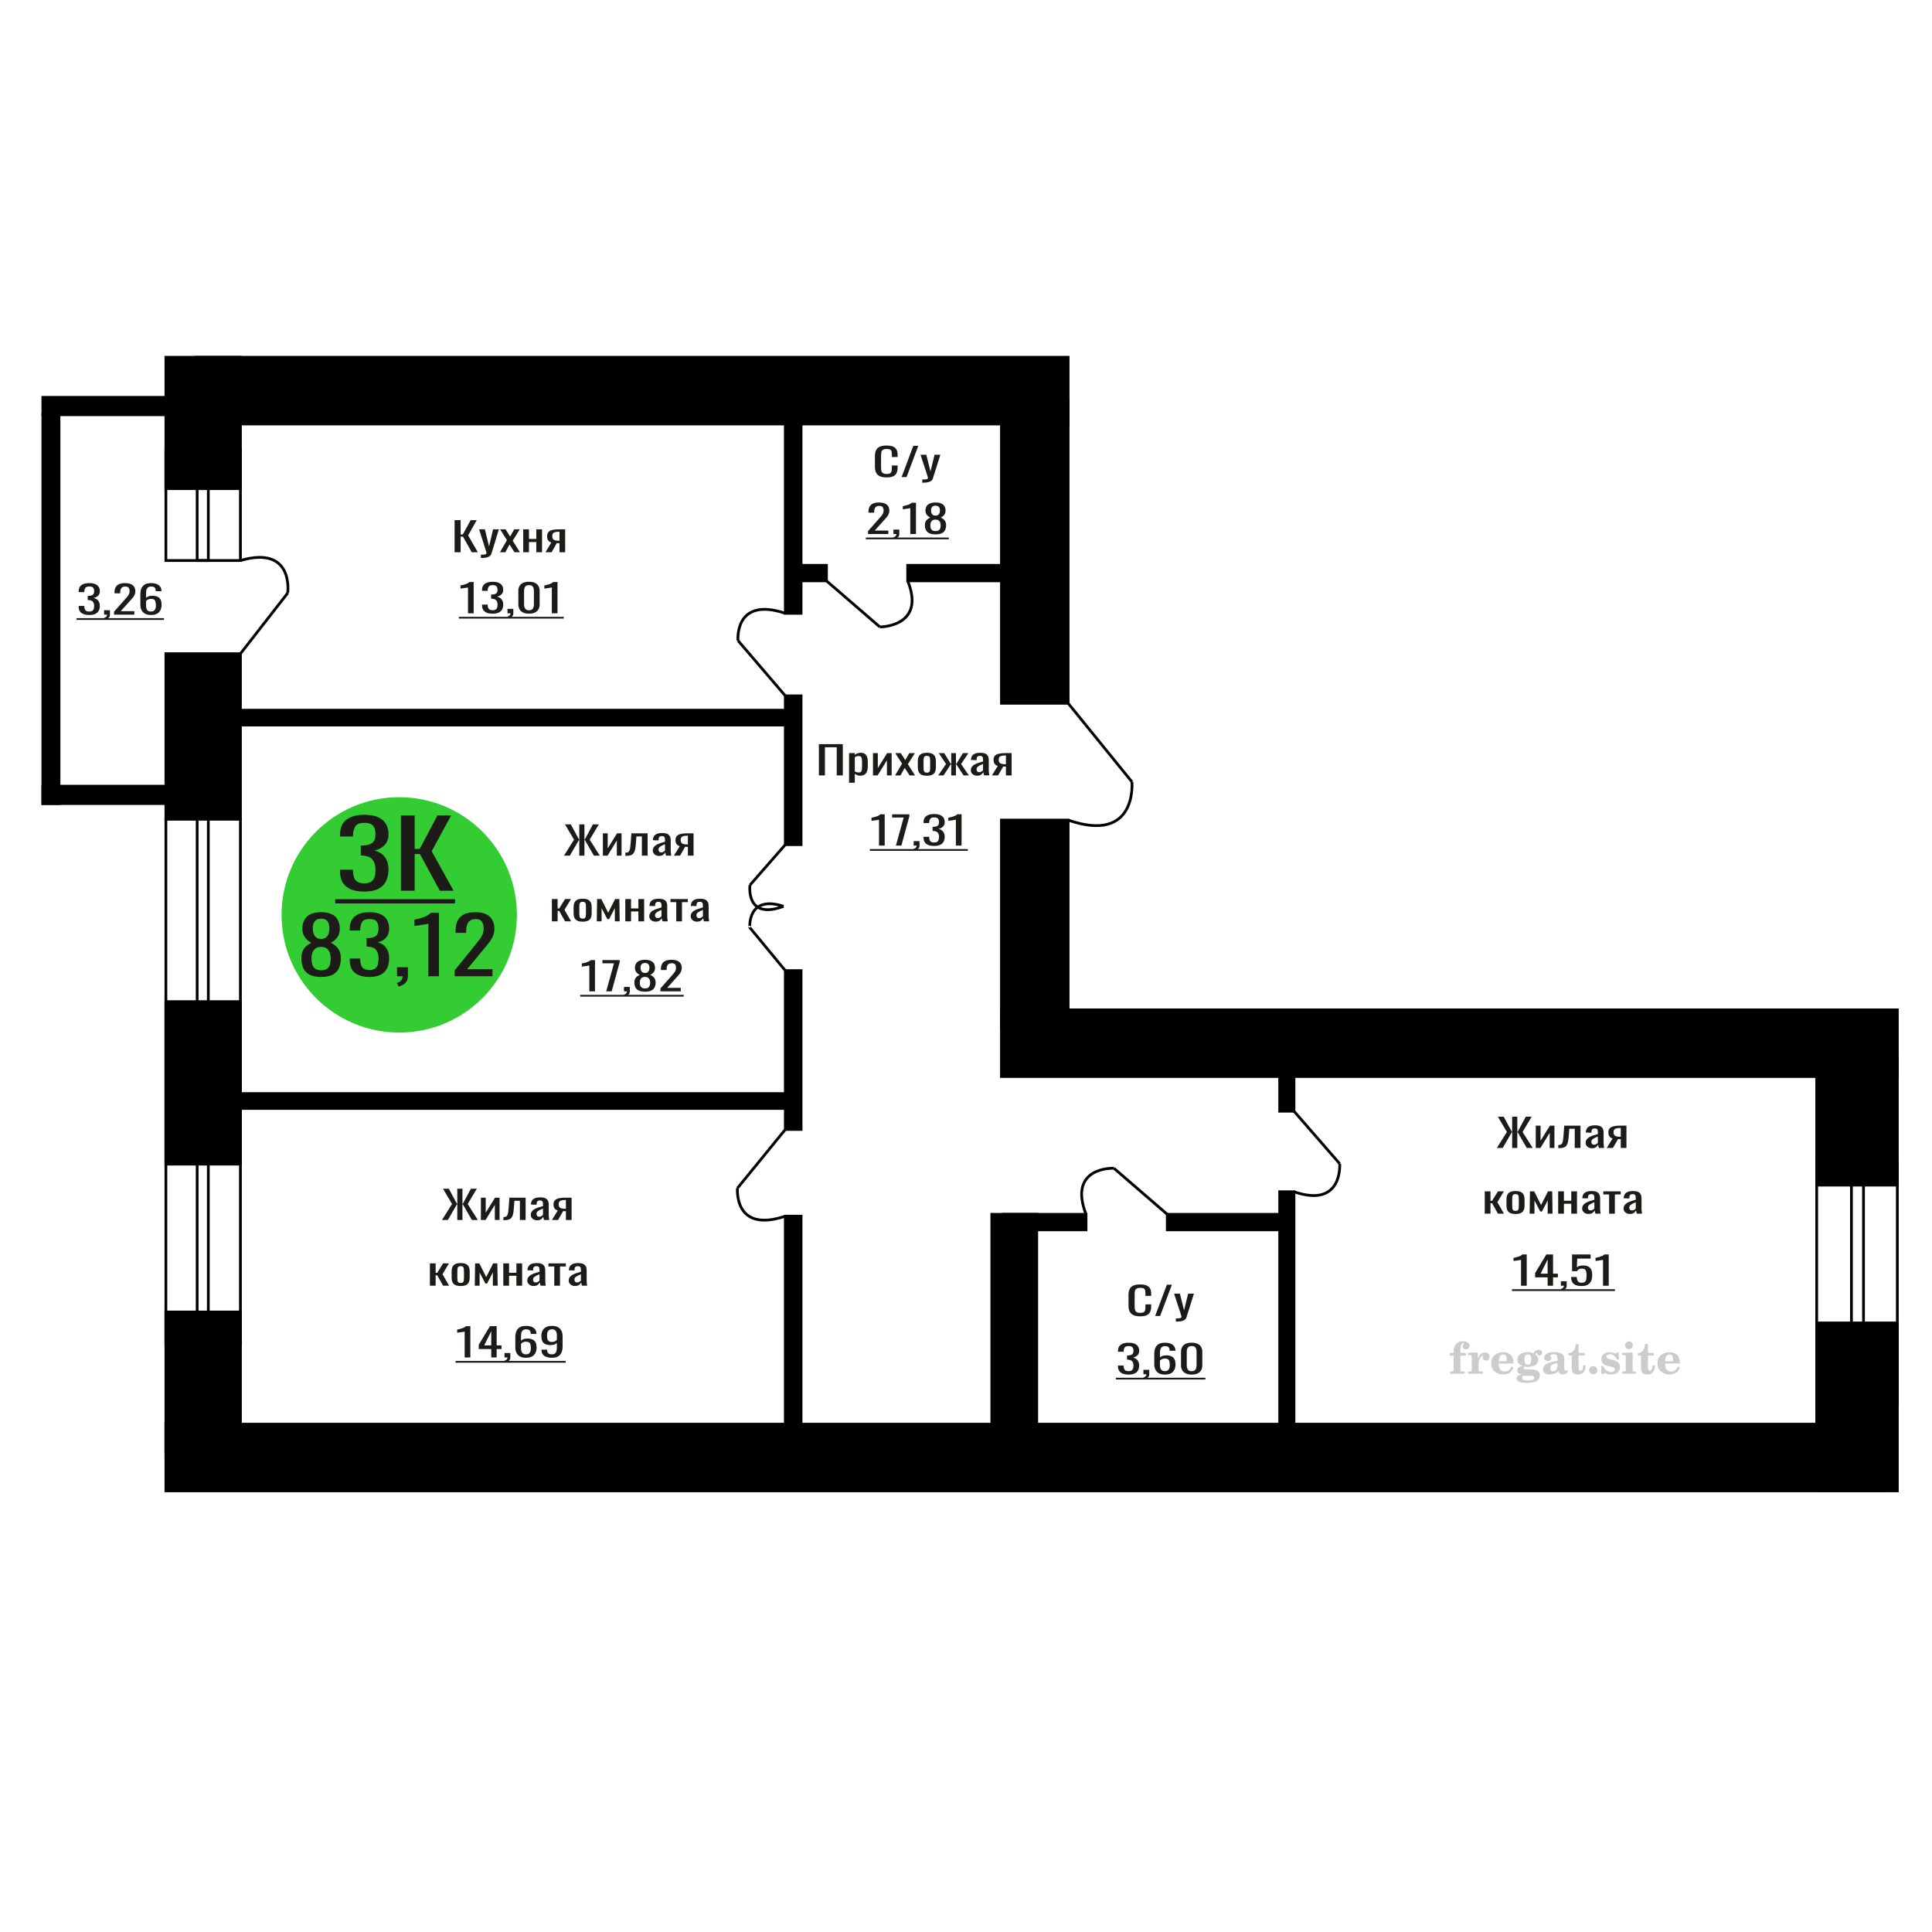 <?xml version="1.0" encoding="UTF-8"?>
<!DOCTYPE svg PUBLIC "-//W3C//DTD SVG 1.1//EN" "http://www.w3.org/Graphics/SVG/1.1/DTD/svg11.dtd">
<!-- Creator: CorelDRAW 2019 -->
<svg xmlns="http://www.w3.org/2000/svg" xml:space="preserve" width="140mm" height="140mm" version="1.1" style="shape-rendering:geometricPrecision; text-rendering:geometricPrecision; image-rendering:optimizeQuality; fill-rule:evenodd; clip-rule:evenodd"
viewBox="0 0 14000 14000"
 xmlns:xlink="http://www.w3.org/1999/xlink">
 <defs>
  <style type="text/css">
   <![CDATA[
    .str0 {stroke:black;stroke-width:20;stroke-miterlimit:22.926}
    .fil4 {fill:none}
    .fil5 {fill:black}
    .fil1 {fill:#1C1B17}
    .fil2 {fill:#33CC33}
    .fil0 {fill:#1C1B17;fill-rule:nonzero}
    .fil3 {fill:#CCCCCC;fill-rule:nonzero}
   ]]>
  </style>
 </defs>
 <g id="Слой_x0020_1">
  <path class="fil0" d="M8262.52 9538.6c-22.33,0 -39.66,-3.36 -51.99,-10.07 -12.33,-6.72 -20.89,-15.76 -25.69,-27.14 -4.82,-11.38 -7.21,-24.06 -7.21,-38.05l0 -80.02c0,-15.29 2.39,-28.63 7.21,-40.01 4.8,-11.38 13.36,-20.19 25.69,-26.44 12.33,-6.25 29.66,-9.37 51.99,-9.37 19.74,0 35.37,2.61 46.92,7.83 11.57,5.23 19.87,12.69 24.93,22.39 5.07,9.7 7.6,21.35 7.6,34.97l0 17.9 -41.67 0 0 -15.94c0,-8.4 -0.59,-15.81 -1.76,-22.25 -1.16,-6.43 -4.34,-11.42 -9.53,-14.96 -5.19,-3.55 -13.89,-5.32 -26.1,-5.32 -12.46,0 -21.55,1.91 -27.25,5.74 -5.72,3.82 -9.41,9.23 -11.11,16.22 -1.69,7 -2.54,15.16 -2.54,24.48l0 89.81c0,11.38 1.31,20.38 3.9,27 2.61,6.62 6.88,11.33 12.85,14.13 5.97,2.8 14.03,4.2 24.15,4.2 11.94,0 20.52,-1.91 25.71,-5.74 5.19,-3.82 8.44,-9.09 9.73,-15.81 1.29,-6.71 1.95,-14.54 1.95,-23.5l0 -16.78 41.67 0 0 16.78c0,13.81 -2.33,25.98 -7.01,36.51 -4.68,10.54 -12.72,18.75 -24.15,24.62 -11.42,5.88 -27.52,8.82 -48.29,8.82z"/>
  <polygon id="1" class="fil0" points="8370.79,9536.08 8455.7,9309.46 8491.92,9309.46 8406.62,9536.08 "/>
  <path id="2" class="fil0" d="M8520.73 9576.65l0 -22.94c10.12,0 18.18,-0.33 24.15,-0.98 5.97,-0.66 10.24,-1.87 12.85,-3.64 2.59,-1.77 3.89,-4.24 3.89,-7.41 0,-1.68 -0.91,-5.41 -2.72,-11.2 -1.83,-5.78 -3.78,-11.93 -5.85,-18.46l-45.17 -137.65 42.05 0 30.39 120.86 29.2 -120.86 42.07 0 -53.75 170.66c-2.34,7.84 -6.62,14.04 -12.86,18.61 -6.22,4.57 -14.21,7.88 -23.94,9.93 -9.74,2.05 -21.49,3.08 -35.24,3.08l-5.07 0z"/>
  <path class="fil0" d="M8177.74 9960.81c-16.95,0 -31.07,-2.33 -42.38,-7 -11.3,-4.66 -19.77,-11.37 -25.42,-20.14 -5.66,-8.77 -8.48,-19.12 -8.48,-31.06l0 -7.55 40.84 0c0,0.75 0,1.54 0,2.38 0,0.84 0,1.72 0,2.66 0.25,6.71 1.35,12.77 3.28,18.18 1.91,5.41 5.38,9.7 10.39,12.87 5.02,3.17 12.27,4.76 21.77,4.76 10.02,0 17.59,-1.73 22.72,-5.18 5.15,-3.45 8.61,-8.35 10.41,-14.69 1.79,-6.34 2.7,-13.61 2.7,-21.82 0,-11.94 -3.01,-21.68 -9.06,-29.24 -6.03,-7.55 -16.62,-11.7 -31.78,-12.45 -0.77,-0.18 -1.73,-0.28 -2.89,-0.28 -1.16,0 -2.12,0 -2.89,0l0 -29.93c0.77,0 1.68,0 2.7,0 1.03,0 1.93,0 2.7,0 14.63,-0.38 25.17,-3.17 31.58,-8.4 6.44,-5.22 9.64,-13.89 9.64,-26.02 0,-10.25 -2.38,-18.46 -7.13,-24.62 -4.75,-6.15 -14.18,-9.23 -28.31,-9.23 -14.13,0 -23.5,3.4 -28.13,10.21 -4.61,6.81 -7.19,15.53 -7.7,26.16 0,0.75 0,1.54 0,2.38 0,0.84 0,1.63 0,2.38l-40.84 0 0 -7.56c0,-12.12 2.82,-22.47 8.48,-31.05 5.65,-8.58 14.19,-15.2 25.61,-19.87 11.43,-4.66 25.63,-6.99 42.58,-6.99 17.2,0 31.46,2.33 42.76,6.99 11.3,4.67 19.78,11.34 25.43,20.01 5.64,8.67 8.47,19.07 8.47,31.19 0,13.62 -4.04,24.53 -12.13,32.74 -8.09,8.21 -18.95,13.8 -32.56,16.79 9.5,2.05 17.53,5.59 24.09,10.63 6.54,5.03 11.62,11.42 15.21,19.16 3.6,7.74 5.39,16.74 5.39,27 0,13.43 -2.56,25.13 -7.7,35.11 -5.14,9.98 -13.36,17.72 -24.66,23.22 -11.29,5.51 -26.19,8.26 -44.69,8.26z"/>
  <path id="1" class="fil0" d="M8291.79 9994.94l-6.56 -12.87c6.94,-1.68 12.39,-4.62 16.37,-8.81 3.98,-4.2 5.98,-9.19 5.98,-14.97l-21.96 0 0 -32.17 42.38 0 0 31.61c0,9.89 -2.96,17.77 -8.87,23.64 -5.9,5.88 -15.02,10.4 -27.34,13.57z"/>
  <path id="2" class="fil0" d="M8440.87 9960.81c-17.97,0 -32.61,-3.31 -43.91,-9.93 -11.31,-6.63 -19.58,-15.58 -24.86,-26.86 -5.26,-11.29 -7.89,-23.83 -7.89,-37.63l0 -76.38c0,-14.74 2.32,-28.17 6.93,-40.29 4.63,-12.13 12.53,-21.82 23.7,-29.1 11.17,-7.27 26.52,-10.91 46.03,-10.91 16.18,0 29.87,2.14 41.04,6.43 11.16,4.29 19.77,10.54 25.81,18.75 6.03,8.21 9.17,18.19 9.44,29.94 0,0.37 0.06,0.88 0.19,1.54 0.12,0.65 0.19,1.25 0.19,1.81l-41.61 0c0,-11 -2.44,-19.39 -7.31,-25.18 -4.89,-5.78 -14.13,-8.67 -27.75,-8.67 -7.45,0 -13.86,1.73 -19.26,5.18 -5.39,3.45 -9.43,8.72 -12.13,15.8 -2.7,7.09 -4.05,16.23 -4.05,27.42l0 34.42c4.12,-4.67 9.95,-8.44 17.53,-11.34 7.58,-2.89 16.89,-4.33 27.94,-4.33 17.19,0 30.69,2.7 40.44,8.11 9.76,5.41 16.7,13.01 20.8,22.8 4.12,9.8 6.17,21.31 6.17,34.56 0,13.61 -2.57,26.02 -7.71,37.21 -5.13,11.19 -13.36,20.09 -24.65,26.72 -11.3,6.62 -26.32,9.93 -45.08,9.93zm0 -24.9c9.25,0 16.44,-1.91 21.58,-5.74 5.13,-3.82 8.8,-8.9 10.97,-15.25 2.19,-6.34 3.28,-13.24 3.28,-20.7 0,-8.95 -0.58,-17.25 -1.73,-24.9 -1.16,-7.65 -4.18,-13.76 -9.05,-18.33 -4.88,-4.57 -13.23,-6.85 -25.05,-6.85 -5.64,0 -10.78,0.75 -15.41,2.24 -4.62,1.49 -8.6,3.4 -11.94,5.73 -3.34,2.33 -6.03,4.81 -8.09,7.42l0 33.85c0,7.65 1.1,14.74 3.28,21.26 2.18,6.53 5.85,11.71 10.98,15.53 5.14,3.83 12.2,5.74 21.18,5.74z"/>
  <path id="3" class="fil0" d="M8635.42 9960.81c-17.72,0 -32.29,-2.89 -43.71,-8.68 -11.43,-5.78 -19.92,-13.7 -25.44,-23.78 -5.52,-10.07 -8.27,-21.54 -8.27,-34.41l0 -97.64c0,-13.25 2.7,-24.86 8.08,-34.84 5.4,-9.97 13.81,-17.76 25.24,-23.36 11.43,-5.59 26.13,-8.39 44.1,-8.39 17.99,0 32.63,2.8 43.93,8.39 11.29,5.6 19.65,13.39 25.03,23.36 5.4,9.98 8.1,21.59 8.1,34.84l0 97.64c0,13.06 -2.77,24.62 -8.29,34.69 -5.52,10.08 -13.92,17.96 -25.23,23.64 -11.3,5.69 -25.81,8.54 -43.54,8.54zm0 -24.62c9.77,0 17.15,-2.05 22.16,-6.16 5.01,-4.1 8.48,-9.37 10.4,-15.81 1.92,-6.43 2.89,-13.1 2.89,-20l0 -98.2c0,-7.28 -0.9,-14.13 -2.7,-20.57 -1.79,-6.43 -5.19,-11.61 -10.2,-15.52 -5.02,-3.92 -12.52,-5.88 -22.55,-5.88 -10.01,0 -17.58,1.96 -22.72,5.88 -5.13,3.91 -8.6,9.09 -10.41,15.52 -1.79,6.44 -2.69,13.29 -2.69,20.57l0 98.2c0,6.9 0.96,13.57 2.89,20 1.92,6.44 5.52,11.71 10.79,15.81 5.26,4.11 12.64,6.16 22.14,6.16z"/>
  <polygon id="4" class="fil1" points="8086.05,9983.72 8734.83,9983.72 8734.83,9996.44 8086.05,9996.44 "/>
  <circle class="fil2" cx="2892.99" cy="6629.56" r="852.72"/>
  <path class="fil0" d="M2327.32 7079.38c-34.88,0 -62.83,-5.49 -83.85,-16.47 -21.02,-10.99 -36.2,-26.61 -45.51,-46.88 -9.32,-20.26 -13.98,-44.03 -13.98,-71.3 0,-15.53 1.67,-29.17 5.03,-40.91 3.34,-11.74 8.23,-22.06 14.68,-30.96 6.46,-8.9 14.1,-16.67 22.93,-23.3 8.84,-6.63 18.52,-12.59 29.03,-17.89 -19.11,-10.23 -34.64,-23.58 -46.59,-40.06 -11.94,-16.48 -17.91,-37.4 -17.91,-62.78 0,-24.24 4.78,-45.26 14.33,-63.07 9.56,-17.8 24.48,-31.53 44.79,-41.19 20.31,-9.66 46,-14.49 77.05,-14.49 31.06,0 56.5,4.83 76.33,14.49 19.83,9.66 34.53,23.39 44.08,41.19 9.56,17.81 14.33,38.83 14.33,63.07 0,25.76 -5.85,46.78 -17.56,63.06 -11.71,16.29 -27.35,29.55 -46.94,39.78 10.51,5.3 20.18,11.26 29.03,17.89 8.84,6.63 16.48,14.4 22.93,23.3 6.45,8.9 11.47,19.22 15.05,30.96 3.58,11.74 5.37,25.38 5.37,40.91 0,27.27 -4.65,51.04 -13.97,71.3 -9.31,20.27 -24.36,35.89 -45.15,46.88 -20.79,10.98 -48.62,16.47 -83.5,16.47zm0 -48.29c18.64,0 32.98,-3.79 43.01,-11.36 10.03,-7.58 16.84,-17.81 20.42,-30.68 3.58,-12.88 5.37,-27.28 5.37,-43.18 0,-14.4 -2.03,-27.94 -6.09,-40.63 -4.06,-12.69 -11.1,-23.1 -21.14,-31.25 -10.03,-8.14 -23.89,-12.21 -41.57,-12.21 -17.67,0 -31.65,3.98 -41.93,11.93 -10.27,7.95 -17.56,18.28 -21.86,30.96 -4.3,12.69 -6.44,26.42 -6.44,41.2 0,15.9 1.91,30.3 5.74,43.18 3.82,12.87 10.86,23.1 21.14,30.68 10.27,7.57 24.72,11.36 43.35,11.36zm0 -227.26c16.25,-0.38 28.55,-4.36 36.91,-11.94 8.37,-7.57 14.22,-17.32 17.56,-29.26 3.35,-11.93 5.02,-24.33 5.02,-37.21 0,-18.94 -4.3,-35.04 -12.9,-48.29 -8.6,-13.26 -24.13,-19.89 -46.59,-19.89 -22.45,0 -38.22,6.63 -47.3,19.89 -9.08,13.25 -13.61,29.35 -13.61,48.29 0,12.88 1.66,25.28 5.01,37.21 3.34,11.94 9.43,21.69 18.27,29.26 8.85,7.58 21.39,11.56 37.63,11.94z"/>
  <path id="1" class="fil0" d="M2676.36 7079.38c-31.54,0 -57.82,-4.73 -78.85,-14.2 -21.01,-9.47 -36.78,-23.11 -47.29,-40.91 -10.52,-17.8 -15.77,-38.82 -15.77,-63.06l0 -15.34 75.97 0c0,1.51 0,3.12 0,4.83 0,1.7 0,3.5 0,5.39 0.48,13.64 2.51,25.95 6.09,36.93 3.58,10.99 10.03,19.7 19.35,26.14 9.33,6.44 22.82,9.66 40.5,9.66 18.63,0 32.73,-3.51 42.28,-10.51 9.56,-7.01 16.01,-16.95 19.35,-29.83 3.36,-12.88 5.02,-27.65 5.02,-44.32 0,-24.24 -5.61,-44.03 -16.84,-59.37 -11.23,-15.34 -30.94,-23.77 -59.12,-25.28 -1.44,-0.38 -3.23,-0.57 -5.39,-0.57 -2.14,0 -3.94,0 -5.37,0l0 -60.8c1.43,0 3.11,0 5.02,0 1.91,0 3.58,0 5.02,0 27.23,-0.75 46.82,-6.43 58.77,-17.04 11.94,-10.61 17.91,-28.22 17.91,-52.84 0,-20.83 -4.41,-37.5 -13.26,-50 -8.84,-12.5 -26.4,-18.75 -52.68,-18.75 -26.27,0 -43.72,6.92 -52.32,20.74 -8.59,13.83 -13.37,31.53 -14.33,53.12 0,1.52 0,3.13 0,4.83 0,1.71 0,3.32 0,4.83l-75.97 0 0 -15.34c0,-24.62 5.25,-45.64 15.77,-63.06 10.51,-17.43 26.39,-30.87 47.66,-40.34 21.26,-9.47 47.66,-14.21 79.19,-14.21 32.02,0 58.54,4.74 79.56,14.21 21.02,9.47 36.79,23.01 47.3,40.62 10.52,17.61 15.76,38.73 15.76,63.35 0,27.65 -7.51,49.81 -22.56,66.48 -15.05,16.66 -35.25,28.02 -60.57,34.08 17.68,4.17 32.61,11.37 44.8,21.59 12.18,10.23 21.62,23.2 28.31,38.92 6.68,15.72 10.02,34 10.02,54.83 0,27.27 -4.76,51.04 -14.33,71.31 -9.54,20.26 -24.85,35.98 -45.86,47.15 -21.03,11.18 -48.74,16.76 -83.14,16.76z"/>
  <path id="2" class="fil0" d="M2888.51 7148.7l-12.19 -26.14c12.89,-3.41 23.05,-9.37 30.45,-17.89 7.41,-8.53 11.12,-18.66 11.12,-30.4l-40.86 0 0 -65.34 78.84 0 0 64.2c0,20.08 -5.49,36.08 -16.49,48.01 -10.99,11.93 -27.94,21.12 -50.87,27.56z"/>
  <path id="3" class="fil0" d="M3104.24 7074.27l0 -380.67c-0.48,0.38 -5.85,1.52 -16.13,3.41 -10.27,1.9 -21.86,3.79 -34.76,5.68 -12.9,1.9 -24.37,3.6 -34.41,5.12 -10.03,1.51 -15.29,2.27 -15.77,2.27l0 -46.02c8.13,-1.52 17.56,-3.6 28.32,-6.25 10.75,-2.65 21.74,-5.87 32.96,-9.66 11.23,-3.79 21.99,-8.52 32.26,-14.2 10.27,-5.69 19,-12.31 26.16,-19.89l58.06 0 0 460.21 -76.69 0z"/>
  <path id="4" class="fil0" d="M3294.87 7074.27l0 -43.18 147.66 -182.38c10.98,-13.64 21.14,-26.32 30.45,-38.07 9.32,-11.74 16.96,-24.14 22.93,-37.21 5.98,-13.07 8.97,-28.12 8.97,-45.17 0,-21.21 -4.3,-37.88 -12.91,-50 -8.6,-12.12 -23.65,-18.18 -45.16,-18.18 -18.15,0 -32.24,3.98 -42.28,11.93 -10.03,7.96 -16.95,18.37 -20.78,31.25 -3.82,12.88 -5.74,26.71 -5.74,41.48l0 15.34 -76.68 0 0 -15.91c0,-27.65 4.66,-51.42 13.98,-71.31 9.31,-19.88 24.36,-35.32 45.15,-46.3 20.78,-10.98 48.37,-16.48 82.77,-16.48 46.83,0 81.71,10.51 104.65,31.54 22.94,21.02 34.4,50.09 34.4,87.21 0,19.69 -2.99,36.93 -8.97,51.7 -5.96,14.77 -13.73,28.6 -23.28,41.48 -9.57,12.88 -20.07,26.13 -31.54,39.77l-133.31 161.36 183.48 0 0 51.13 -273.79 0z"/>
  <path class="fil0" d="M2638.89 6460.76c-38.79,0 -71.11,-5.62 -96.97,-16.85 -25.87,-11.24 -45.27,-27.41 -58.19,-48.53 -12.94,-21.12 -19.4,-46.05 -19.4,-74.81l0 -18.19 93.46 0c0,1.79 0,3.7 0,5.72 0,2.03 0,4.16 0,6.41 0.58,16.17 3.08,30.77 7.49,43.8 4.41,13.03 12.34,23.37 23.8,31.01 11.47,7.63 28.07,11.45 49.81,11.45 22.93,0 40.27,-4.15 52.03,-12.47 11.74,-8.31 19.69,-20.1 23.79,-35.38 4.12,-15.27 6.18,-32.8 6.18,-52.57 0,-28.75 -6.91,-52.23 -20.72,-70.43 -13.82,-18.19 -38.06,-28.19 -72.74,-29.99 -1.76,-0.45 -3.96,-0.67 -6.6,-0.67 -2.66,0 -4.86,0 -6.62,0l0 -72.11c1.76,0 3.82,0 6.17,0 2.36,0 4.41,0 6.18,0 33.5,-0.9 57.59,-7.64 72.29,-20.22 14.69,-12.58 22.04,-33.48 22.04,-62.68 0,-24.71 -5.44,-44.48 -16.32,-59.31 -10.87,-14.83 -32.46,-22.24 -64.79,-22.24 -32.34,0 -53.79,8.2 -64.36,24.6 -10.58,16.4 -16.46,37.4 -17.63,63.01 0,1.8 0,3.71 0,5.73 0,2.02 0,3.93 0,5.73l-93.46 0 0 -18.2c0,-29.2 6.46,-54.14 19.4,-74.81 12.92,-20.66 32.47,-36.61 58.62,-47.85 26.16,-11.23 58.63,-16.85 97.43,-16.85 39.38,0 72,5.62 97.87,16.85 25.86,11.24 45.25,27.3 58.18,48.19 12.93,20.89 19.39,45.94 19.39,75.15 0,32.8 -9.25,59.08 -27.77,78.85 -18.51,19.77 -43.34,33.25 -74.49,40.44 21.74,4.94 40.11,13.48 55.1,25.61 14.98,12.13 26.6,27.52 34.82,46.17 8.23,18.64 12.34,40.32 12.34,65.03 0,32.35 -5.87,60.55 -17.62,84.59 -11.76,24.03 -30.57,42.68 -56.44,55.93 -25.86,13.26 -59.95,19.89 -102.27,19.89z"/>
  <polygon id="1" class="fil0" points="2905.16,6454.69 2905.16,5908.78 3004.79,5908.78 3004.79,6151.41 3041.81,6151.41 3169.66,5908.78 3269.27,5908.78 3128.21,6168.26 3286.91,6454.69 3187.29,6454.69 3042.7,6188.48 3004.79,6188.48 3004.79,6454.69 "/>
  <polygon id="2" class="fil1" points="2429.06,6515.96 3297.49,6515.96 3297.49,6546.59 2429.06,6546.59 "/>
  <path class="fil3" d="M10504.98 9823.61l0 -20 28.15 0 0 -6.35c0,-24.71 5.87,-43.87 17.67,-57.58 11.8,-13.7 28.37,-20.53 49.64,-20.53 14.92,0 26.72,3.07 35.45,9.16 8.74,6.08 13.13,14.28 13.13,24.6 0,7.68 -2.33,13.71 -6.99,18.1 -4.65,4.39 -11.11,6.56 -19.42,6.56 -6.82,0 -12.38,-2.01 -16.67,-6.03 -4.28,-4.02 -6.45,-9.21 -6.45,-15.5 0,-6.62 2.96,-12.49 8.94,-17.68 1.22,-1.22 1.85,-2.01 1.85,-2.33 0,-1.11 -0.53,-1.96 -1.53,-2.43 -1.06,-0.53 -2.75,-0.8 -5.13,-0.8 -7.89,0 -13.34,4.03 -16.36,12.02 -3.07,7.99 -4.6,24.23 -4.6,48.73l0 10.06 39.95 0 0 20 -39.95 0 0 102.87c0,4.66 0.95,7.83 2.91,9.52 1.96,1.7 5.72,2.54 11.27,2.54l16.94 0 0 15.88 -105.41 0 0 -15.88 13.91 -0.31c4.24,-0.21 7.09,-1.11 8.63,-2.81 1.48,-1.64 2.22,-4.6 2.22,-8.94l0 -102.87 -28.15 0z"/>
  <path id="1" class="fil3" d="M10638.86 9954.42l0 -15.88 14.87 -0.31c4.34,-0.32 7.25,-1.27 8.68,-2.86 1.43,-1.59 2.17,-4.55 2.17,-8.89l0 -95.04c0,-5.08 -1.11,-8.47 -3.39,-10.11 -2.27,-1.64 -6.98,-2.48 -14.13,-2.48 -0.95,0 -2.48,0.05 -4.6,0.16 -2.12,0.1 -3.7,0.15 -4.87,0.15l0 -15.55 70.75 -3.5 0 43.71c6.25,-14.34 13.65,-25.18 22.39,-32.49 8.67,-7.25 18.46,-10.9 29.42,-10.9 10.16,0 18.41,2.86 24.76,8.52 6.35,5.72 9.53,12.97 9.53,21.86 0,8.67 -2.33,15.61 -7.04,20.85 -4.71,5.23 -10.9,7.83 -18.57,7.83 -7.15,0 -12.97,-2.28 -17.47,-6.88 -4.49,-4.61 -6.77,-10.59 -6.77,-17.94 0,-2.91 0.48,-5.56 1.43,-8.04 0.9,-2.49 2.38,-4.87 4.34,-7.15 -11.8,3.81 -20.75,12.01 -26.94,24.5 -6.19,12.49 -9.31,28.79 -9.31,48.84l0 33.66c0,4.34 0.74,7.3 2.22,8.94 1.54,1.7 4.39,2.6 8.63,2.81l20.27 0.31 0 15.88 -106.37 0z"/>
  <path id="2" class="fil3" d="M10953.24 9902.03l13.97 6.67c-4.97,16.62 -13.65,29.26 -26.09,37.89 -12.48,8.62 -28.31,12.91 -47.51,12.91 -26.36,0 -47.58,-7.41 -63.77,-22.17 -16.14,-14.77 -24.23,-34.13 -24.23,-58.1 0,-23.92 8.04,-43.4 24.07,-58.32 16.09,-14.92 37.1,-22.38 63.03,-22.38 23.65,0 42.01,6.82 55.14,20.53 13.12,13.65 19.68,32.86 19.68,57.52l0 4.18 -106.68 0 0 2.17c0,18.36 3.7,32.23 11.06,41.59 7.41,9.37 18.41,14.02 32.97,14.02 10.63,0 20,-3.06 28.04,-9.2 8.1,-6.14 14.87,-15.24 20.32,-27.31zm-92.39 -37.78l48.79 0c3.33,0 5.66,-0.74 6.98,-2.17 1.33,-1.43 2.02,-4.07 2.02,-7.94 0,-13.65 -2.07,-23.6 -6.14,-29.79 -4.08,-6.19 -10.48,-9.31 -19.26,-9.31 -10.11,0 -17.84,4.07 -23.18,12.17 -5.29,8.15 -8.36,20.48 -9.21,37.04z"/>
  <path id="3" class="fil3" d="M11025.84 9960.19c-10.26,-2.59 -17.99,-6.41 -23.23,-11.54 -5.23,-5.13 -7.83,-11.43 -7.83,-19 0,-8.36 3.44,-15.24 10.37,-20.69 6.94,-5.39 16.94,-9.1 29.96,-11.06 -12.81,-3.43 -22.55,-9.04 -29.27,-16.93 -6.72,-7.83 -10.1,-17.41 -10.1,-28.68 0,-16.09 6.82,-29.21 20.47,-39.26 13.66,-10.11 31.49,-15.14 53.5,-15.14 7.78,0 15.08,0.8 22.02,2.33 6.93,1.54 13.65,3.86 20.16,6.93l5.45 -7.88c4.23,-6.03 9.31,-10.64 15.18,-13.92 5.88,-3.28 12.02,-4.92 18.42,-4.92 7.04,0 12.75,2.01 17.2,6.03 4.44,4.08 6.67,9.26 6.67,15.56 0,6.19 -1.7,11.27 -5.14,15.13 -3.38,3.87 -7.83,5.82 -13.28,5.82 -3.76,0 -6.93,-0.79 -9.63,-2.38 -2.7,-1.64 -4.87,-4.07 -6.51,-7.35 -0.63,-1.27 -1,-2.81 -1.22,-4.66 -0.31,-2.59 -1.43,-3.91 -3.28,-4.02 -1.85,0 -3.91,0.9 -6.19,2.7 -2.27,1.8 -4.13,4.07 -5.55,6.82 7.83,5.4 13.54,11.17 17.14,17.36 3.6,6.25 5.4,13.39 5.4,21.43 0,16.14 -6.56,28.79 -19.63,37.94 -13.07,9.16 -31.23,13.76 -54.46,13.76 -1.95,0 -4.71,-0.1 -8.25,-0.32 -3.49,-0.21 -6.03,-0.31 -7.57,-0.31 -4.87,0 -8.68,0.9 -11.37,2.75 -2.76,1.8 -4.13,4.29 -4.13,7.46 0,3.65 1.21,6.19 3.65,7.62 2.43,1.43 6.67,2.17 12.75,2.17l23.02 0c12.07,0 22.6,0.37 31.54,1.16 8.99,0.8 15.13,1.8 18.57,3.02 8.68,3.12 15.45,8.26 20.32,15.5 4.87,7.25 7.31,15.62 7.31,25.09 0,16.72 -7.94,29.58 -23.82,38.57 -15.87,9 -38.63,13.5 -68.31,13.5 -25.24,0 -44.24,-2.75 -56.99,-8.2 -12.76,-5.51 -19.16,-13.66 -19.16,-24.5 0,-7.15 3.12,-13.08 9.31,-17.89 6.19,-4.82 15.03,-8.15 26.51,-10zm15.62 8.84c-4.03,1.64 -6.88,3.54 -8.58,5.66 -1.69,2.11 -2.54,4.87 -2.54,8.31 0,6.93 3.02,12.06 9,15.34 5.98,3.33 15.29,4.98 27.94,4.98 17.14,0 29.84,-1.59 38.05,-4.71 8.2,-3.18 12.33,-8.05 12.33,-14.72 0,-5.23 -2.23,-9.04 -6.67,-11.37 -4.45,-2.33 -12.07,-3.49 -22.86,-3.49l-46.67 0zm5.39 -117.59c0,13.07 1.96,22.6 5.88,28.58 3.97,5.98 10.1,8.99 18.52,8.99 8.46,0 14.71,-3.01 18.78,-9.1 4.02,-6.03 6.04,-15.5 6.04,-28.47 0,-12.7 -2.02,-22.12 -6.04,-28.2 -4.07,-6.09 -10.32,-9.16 -18.78,-9.16 -8.42,0 -14.55,3.07 -18.52,9.16 -3.92,6.08 -5.88,15.5 -5.88,28.2z"/>
  <path id="4" class="fil3" d="M11285.98 9877.58c-18.79,3.02 -32.17,7.47 -40.11,13.34 -7.99,5.87 -11.96,14.13 -11.96,24.82 0,6.51 1.8,11.64 5.34,15.5 3.55,3.81 8.37,5.72 14.35,5.72 9.78,0 17.67,-3.65 23.54,-10.96 5.88,-7.3 8.84,-17.3 8.84,-30l0 -18.42zm49.21 40.22c0,5.08 0.9,8.68 2.7,10.85 1.8,2.17 4.76,3.23 8.79,3.23 1.85,0 3.96,-0.53 6.35,-1.64 2.38,-1.06 3.86,-1.59 4.49,-1.59 1.22,0 2.23,0.37 2.97,1.22 0.68,0.84 1.06,2.01 1.06,3.59 0,6.62 -3.76,12.65 -11.33,18.16 -7.57,5.45 -16.61,8.2 -27.15,8.2 -7.88,0 -14.6,-2.07 -20.16,-6.25 -5.61,-4.18 -8.89,-9.57 -9.94,-16.14 -8.68,7.09 -18.53,12.6 -29.53,16.51 -11.01,3.92 -22.33,5.88 -34.03,5.88 -15.18,0 -26.99,-3.28 -35.35,-9.9 -8.36,-6.61 -12.54,-15.93 -12.54,-27.94 0,-15.98 8.42,-28.84 25.19,-38.47 16.78,-9.68 43.34,-16.93 79.59,-21.8l0 -17.25c0,-11.17 -2.22,-19.05 -6.67,-23.71 -4.44,-4.65 -11.85,-6.98 -22.17,-6.98 -6.72,0 -12.38,1.11 -16.94,3.33 -4.6,2.22 -6.93,4.82 -6.93,7.67 0,0.74 1.38,2.86 4.13,6.41 2.75,3.49 4.13,7.41 4.13,11.8 0,5.98 -2.33,10.79 -7.04,14.5 -4.71,3.65 -10.85,5.5 -18.36,5.5 -7.68,0 -14.03,-2.22 -19.11,-6.67 -5.02,-4.44 -7.56,-10 -7.56,-16.72 0,-13.23 6.35,-23.49 19.05,-30.8 12.75,-7.25 30.69,-10.9 53.97,-10.9 13.02,0 24.45,1.33 34.35,3.97 9.84,2.59 17.99,6.51 24.39,11.64 5.08,3.97 8.63,8.42 10.64,13.44 2.01,4.98 3.01,12.65 3.01,22.97l0 67.89z"/>
  <path id="5" class="fil3" d="M11489.03 9894.41c0,0.74 0.1,1.85 0.26,3.34 0.16,1.48 0.21,2.59 0.21,3.33 0,18.57 -4.92,33.07 -14.76,43.5 -9.9,10.37 -23.6,15.56 -41.12,15.56 -15.98,0 -27.36,-3.76 -34.08,-11.33 -6.72,-7.51 -10.05,-20.8 -10.05,-39.85l0 -86.62 -22.86 0 0 -17.04c15.72,-1 27.94,-7.14 36.62,-18.31 8.68,-11.16 13.44,-26.93 14.29,-47.2l21.8 0 0 63.82 42.86 0 0 18.73 -42.86 0 0 84.14c0,10.74 1,17.88 2.96,21.38 1.96,3.54 5.4,5.29 10.37,5.29 6.09,0 10.69,-3.23 13.87,-9.63 3.12,-6.41 4.87,-16.09 5.18,-29.11l17.31 0z"/>
  <path id="6" class="fil3" d="M11545.17 9899.17c8.05,0 15.03,2.92 20.91,8.79 5.87,5.82 8.83,12.8 8.83,20.95 0,8.21 -2.91,15.24 -8.78,21.12 -5.82,5.87 -12.81,8.84 -20.96,8.84 -8.09,0 -15.02,-2.97 -20.85,-8.84 -5.87,-5.88 -8.78,-12.91 -8.78,-21.12 0,-8.04 2.96,-15.02 8.84,-20.9 5.87,-5.87 12.8,-8.84 20.79,-8.84z"/>
  <path id="7" class="fil3" d="M11602.85 9898.54l13.71 0c6.51,14.39 14.76,25.4 24.76,33.02 10.06,7.62 21.22,11.43 33.61,11.43 8.09,0 14.49,-1.8 19.2,-5.34 4.77,-3.6 7.15,-8.37 7.15,-14.4 0,-5.4 -2.07,-9.52 -6.25,-12.43 -4.18,-2.91 -13.07,-5.77 -26.72,-8.58 -23.44,-4.49 -39.95,-10.84 -49.53,-18.94 -9.58,-8.1 -14.34,-19.42 -14.34,-33.97 0,-16.14 5.34,-28.63 16.03,-37.47 10.69,-8.89 25.88,-13.33 45.51,-13.33 7.3,0 14.29,0.9 20.8,2.75 6.56,1.85 12.54,4.5 17.94,7.99l12.43 -8.52 13.07 0 1.54 50.8 -14.92 0c-5.56,-11.91 -12.76,-21.27 -21.54,-27.99 -8.79,-6.72 -18.21,-10.11 -28.31,-10.11 -7.68,0 -13.92,1.69 -18.73,5.13 -4.87,3.44 -7.31,7.73 -7.31,12.91 0,9.85 12.54,16.99 37.57,21.44 3.02,0.52 5.35,0.95 6.99,1.27 17.67,3.28 31.01,9.26 39.9,17.93 8.89,8.68 13.33,19.95 13.33,33.77 0,16.66 -5.61,29.84 -16.82,39.58 -11.22,9.79 -26.52,14.66 -45.94,14.66 -8.67,0 -16.93,-1.01 -24.66,-3.07 -7.77,-2.07 -14.76,-5.03 -21.11,-8.95l-13.65 9.48 -12.75 0 -0.96 -59.06z"/>
  <path id="8" class="fil3" d="M11776.47 9748.04c0,-7.88 2.7,-14.55 8.15,-20 5.45,-5.5 12.01,-8.25 19.79,-8.25 7.46,0 13.92,2.75 19.42,8.31 5.45,5.55 8.2,12.17 8.2,19.94 0,7.78 -2.7,14.45 -8.15,20.11 -5.45,5.67 -11.9,8.47 -19.47,8.47 -7.78,0 -14.34,-2.75 -19.79,-8.31 -5.45,-5.55 -8.15,-12.27 -8.15,-20.27zm54.29 178.39c0,4.44 0.74,7.51 2.17,9.1 1.48,1.59 4.39,2.49 8.73,2.7l12.6 0.31 0 15.88 -98.11 0 0 -15.88 13.81 -0.31c4.29,-0.21 7.2,-1.11 8.68,-2.81 1.53,-1.64 2.28,-4.65 2.28,-8.99l0 -95.04c0,-5.03 -1.12,-8.42 -3.39,-10.06 -2.28,-1.64 -6.93,-2.48 -13.97,-2.48 -0.95,0 -2.44,0.05 -4.61,0.16 -2.11,0.1 -3.75,0.15 -5.02,0.15l0 -15.55 76.83 -3.5 0 126.32z"/>
  <path id="9" class="fil3" d="M11991.32 9894.41c0,0.74 0.1,1.85 0.26,3.34 0.16,1.48 0.21,2.59 0.21,3.33 0,18.57 -4.92,33.07 -14.76,43.5 -9.9,10.37 -23.6,15.56 -41.12,15.56 -15.98,0 -27.36,-3.76 -34.08,-11.33 -6.72,-7.51 -10.05,-20.8 -10.05,-39.85l0 -86.62 -22.86 0 0 -17.04c15.72,-1 27.94,-7.14 36.62,-18.31 8.68,-11.16 13.44,-26.93 14.29,-47.2l21.8 0 0 63.82 42.86 0 0 18.73 -42.86 0 0 84.14c0,10.74 1,17.88 2.96,21.38 1.96,3.54 5.4,5.29 10.37,5.29 6.09,0 10.69,-3.23 13.87,-9.63 3.12,-6.41 4.87,-16.09 5.18,-29.11l17.31 0z"/>
  <path id="10" class="fil3" d="M12158.48 9902.03l13.97 6.67c-4.97,16.62 -13.65,29.26 -26.09,37.89 -12.48,8.62 -28.31,12.91 -47.51,12.91 -26.36,0 -47.58,-7.41 -63.77,-22.17 -16.14,-14.77 -24.23,-34.13 -24.23,-58.1 0,-23.92 8.04,-43.4 24.07,-58.32 16.09,-14.92 37.1,-22.38 63.03,-22.38 23.65,0 42.01,6.82 55.14,20.53 13.12,13.65 19.68,32.86 19.68,57.52l0 4.18 -106.68 0 0 2.17c0,18.36 3.7,32.23 11.06,41.59 7.41,9.37 18.41,14.02 32.97,14.02 10.63,0 20,-3.06 28.04,-9.2 8.1,-6.14 14.87,-15.24 20.32,-27.31zm-92.39 -37.78l48.79 0c3.33,0 5.66,-0.74 6.98,-2.17 1.33,-1.43 2.02,-4.07 2.02,-7.94 0,-13.65 -2.07,-23.6 -6.14,-29.79 -4.08,-6.19 -10.48,-9.31 -19.26,-9.31 -10.11,0 -17.84,4.07 -23.18,12.17 -5.29,8.15 -8.36,20.48 -9.21,37.04z"/>
  <polygon class="fil0" points="3294.07,4001.65 3294.07,3769.01 3337.98,3769.01 3337.98,3872.41 3354.3,3872.41 3410.65,3769.01 3454.56,3769.01 3392.39,3879.59 3462.34,4001.65 3418.42,4001.65 3354.69,3888.2 3337.98,3888.2 3337.98,4001.65 "/>
  <path id="1" class="fil0" d="M3484.47 4043.3l0 -23.56c10.11,0 18.14,-0.33 24.1,-1 5.96,-0.67 10.22,-1.92 12.82,-3.73 2.59,-1.82 3.89,-4.36 3.89,-7.62 0,-1.72 -0.91,-5.55 -2.72,-11.48 -1.82,-5.94 -3.77,-12.26 -5.84,-18.96l-45.06 -141.31 41.97 0 30.3 124.08 29.15 -124.08 41.97 0 -53.64 175.2c-2.32,8.04 -6.6,14.41 -12.82,19.1 -6.21,4.69 -14.18,8.09 -23.9,10.2 -9.71,2.1 -21.43,3.16 -35.16,3.16l-5.06 0z"/>
  <polygon id="2" class="fil0" points="3622.81,4001.65 3673.33,3914.34 3623.99,3835.64 3663.62,3835.64 3696.64,3888.2 3725.8,3835.64 3766.59,3835.64 3715.3,3918.07 3767.38,4001.65 3727.73,4001.65 3692.38,3945.36 3662.06,4001.65 "/>
  <polygon id="3" class="fil0" points="3791.46,4001.65 3791.46,3835.64 3833.04,3835.64 3833.04,3905.43 3886.28,3905.43 3886.28,3835.64 3927.85,3835.64 3927.85,4001.65 3886.28,4001.65 3886.28,3927.84 3833.04,3927.84 3833.04,4001.65 "/>
  <path id="4" class="fil0" d="M3952.72 4001.65l42.36 -70.37c-7.25,-2.1 -13.15,-5.26 -17.68,-9.47 -4.53,-4.22 -7.84,-9.39 -9.91,-15.51 -2.08,-6.13 -3.11,-13.02 -3.11,-20.68 0,-8.81 1.56,-16.37 4.66,-22.69 3.11,-6.32 8.03,-11.49 14.77,-15.51 6.74,-4.02 15.67,-6.99 26.82,-8.91 11.13,-1.91 24.86,-2.87 41.18,-2.87l43.53 0 0 166.01 -41.2 0 0 -65.48c-4.14,0 -7.63,-0.05 -10.49,-0.15 -2.85,-0.09 -5.95,-0.24 -9.32,-0.43l-36.92 66.06 -44.69 0zm96.76 -83.29c0.52,0 1.36,0 2.52,0 1.18,0 1.88,0 2.14,0l0 -65.2c-0.26,0 -0.96,0 -2.14,0 -1.16,0 -1.87,0 -2.14,0 -12.16,0 -21.82,1.1 -28.94,3.31 -7.13,2.2 -12.11,5.64 -14.96,10.33 -2.86,4.7 -4.28,10.97 -4.28,18.82 0,10.91 3.31,19.05 9.91,24.41 6.61,5.36 19.24,8.14 37.89,8.33z"/>
  <polygon class="fil0" points="5933.89,5618.9 5933.89,5392.28 6107.21,5392.28 6107.21,5618.9 6063.29,5618.9 6063.29,5414.94 5977.79,5414.94 5977.79,5618.9 "/>
  <path id="1" class="fil0" d="M6152.67 5672.06l0 -214.87 41.57 0 0 12.87c4.93,-4.11 10.89,-7.65 17.87,-10.63 7.01,-2.99 15.3,-4.48 24.88,-4.48 11.66,0 20.92,2.19 27.78,6.57 6.88,4.39 11.99,9.89 15.36,16.51 3.36,6.62 5.57,13.34 6.6,20.14 1.04,6.81 1.56,12.64 1.56,17.49l0 39.17c0,11.38 -1.56,22.15 -4.67,32.31 -3.1,10.17 -8.74,18.38 -16.9,24.63 -8.16,6.24 -19.63,9.37 -34.4,9.37 -8.02,0 -15.15,-1.45 -21.36,-4.34 -6.22,-2.89 -11.79,-6.2 -16.72,-9.93l0 65.19 -41.57 0zm71.5 -74.42c7.25,0 12.43,-1.92 15.54,-5.74 3.12,-3.82 5.06,-9 5.84,-15.53 0.78,-6.52 1.15,-13.71 1.15,-21.54l0 -39.17c0,-6.71 -0.51,-12.92 -1.54,-18.6 -1.04,-5.69 -3.25,-10.22 -6.61,-13.57 -3.38,-3.36 -8.68,-5.04 -15.93,-5.04 -5.45,0 -10.63,0.84 -15.55,2.52 -4.93,1.68 -9.19,3.64 -12.83,5.87l0 103.52c3.89,2.05 8.29,3.78 13.22,5.18 4.92,1.4 10.49,2.1 16.71,2.1z"/>
  <polygon id="2" class="fil0" points="6325.98,5618.9 6325.98,5457.19 6360.96,5457.19 6360.96,5566.02 6428.57,5457.19 6461.21,5457.19 6461.21,5618.9 6427.02,5618.9 6427.02,5509.23 6359.79,5618.9 "/>
  <polygon id="3" class="fil0" points="6486.09,5618.9 6536.61,5533.85 6487.26,5457.19 6526.89,5457.19 6559.93,5508.39 6589.07,5457.19 6629.88,5457.19 6578.58,5537.48 6630.66,5618.9 6591.01,5618.9 6555.65,5564.06 6525.34,5618.9 "/>
  <path id="4" class="fil0" d="M6716.52 5621.14c-16.57,0 -29.65,-2.43 -39.24,-7.28 -9.59,-4.85 -16.39,-11.75 -20.4,-20.7 -4.01,-8.95 -6.03,-19.49 -6.03,-31.61l0 -47.01c0,-12.12 2.02,-22.66 6.03,-31.61 4.01,-8.96 10.81,-15.86 20.4,-20.71 9.59,-4.85 22.67,-7.27 39.24,-7.27 16.59,0 29.6,2.42 39.06,7.27 9.46,4.85 16.2,11.75 20.21,20.71 4.01,8.95 6.03,19.49 6.03,31.61l0 47.01c0,12.12 -2.02,22.66 -6.03,31.61 -4.01,8.95 -10.75,15.85 -20.21,20.7 -9.46,4.85 -22.47,7.28 -39.06,7.28zm0 -22.1c8.04,0 13.67,-1.68 16.91,-5.04 3.25,-3.36 5.18,-7.79 5.83,-13.29 0.65,-5.5 0.97,-11.24 0.97,-17.21l0 -50.64c0,-6.15 -0.32,-11.93 -0.97,-17.34 -0.65,-5.41 -2.58,-9.84 -5.83,-13.29 -3.24,-3.45 -8.87,-5.18 -16.91,-5.18 -8.03,0 -13.72,1.73 -17.1,5.18 -3.36,3.45 -5.37,7.88 -6.01,13.29 -0.65,5.41 -0.97,11.19 -0.97,17.34l0 50.64c0,5.97 0.32,11.71 0.97,17.21 0.64,5.5 2.65,9.93 6.01,13.29 3.38,3.36 9.07,5.04 17.1,5.04z"/>
  <polygon id="5" class="fil0" points="6798.92,5618.9 6855.27,5536.36 6802.42,5457.19 6842.04,5457.19 6889.85,5534.97 6892.96,5534.97 6892.96,5457.19 6927.16,5457.19 6927.16,5534.97 6930.26,5534.97 6977.68,5457.19 7017.32,5457.19 6964.47,5536.36 7020.81,5618.9 6982.35,5618.9 6930.26,5539.44 6927.16,5539.44 6927.16,5618.9 6892.96,5618.9 6892.96,5539.44 6889.46,5539.44 6837.39,5618.9 "/>
  <path id="6" class="fil0" d="M7079.88 5621.14c-8.82,0 -16.58,-1.82 -23.32,-5.46 -6.74,-3.63 -12.04,-8.3 -15.93,-13.99 -3.89,-5.69 -5.84,-11.7 -5.84,-18.04 0,-10.07 2.34,-18.56 7,-25.46 4.66,-6.9 11.07,-12.73 19.24,-17.49 8.15,-4.75 17.61,-8.9 28.36,-12.45 10.75,-3.54 22.09,-6.99 34.01,-10.35l0 -11.47c0,-6.53 -0.52,-11.94 -1.56,-16.23 -1.03,-4.29 -3.17,-7.51 -6.4,-9.65 -3.25,-2.15 -8.1,-3.22 -14.59,-3.22 -5.69,0 -10.29,0.93 -13.79,2.8 -3.5,1.86 -6.03,4.52 -7.57,7.97 -1.56,3.45 -2.33,7.51 -2.33,12.17l0 8.12 -41.2 -1.12c0.51,-17.91 6.22,-31.1 17.1,-39.59 10.87,-8.49 27.72,-12.73 50.52,-12.73 22.27,0 38.08,4.38 47.4,13.15 9.34,8.77 14,21.45 14,38.05l0 73.86c0,5.04 0.2,9.89 0.59,14.55 0.38,4.66 0.9,9 1.55,13.01 0.64,4.01 1.22,7.79 1.74,11.33l-38.07 0c-0.78,-2.98 -1.75,-6.76 -2.92,-11.33 -1.17,-4.57 -2.02,-8.72 -2.53,-12.45 -2.6,6.34 -7.58,12.26 -14.96,17.76 -7.39,5.51 -17.56,8.26 -30.5,8.26zm16.32 -25.74c4.14,0 8.03,-0.84 11.65,-2.52 3.63,-1.68 6.87,-3.59 9.71,-5.74 2.86,-2.14 4.79,-3.87 5.84,-5.17l0 -45.88c-6.48,2.61 -12.57,5.22 -18.27,7.83 -5.69,2.61 -10.68,5.36 -14.96,8.25 -4.28,2.89 -7.64,6.16 -10.1,9.79 -2.47,3.64 -3.69,7.79 -3.69,12.45 0,6.53 1.68,11.66 5.04,15.39 3.38,3.73 8.29,5.6 14.78,5.6z"/>
  <path id="7" class="fil0" d="M7187.91 5618.9l42.35 -68.55c-7.25,-2.05 -13.14,-5.13 -17.68,-9.23 -4.53,-4.1 -7.83,-9.14 -9.9,-15.11 -2.07,-5.97 -3.11,-12.68 -3.11,-20.14 0,-8.58 1.55,-15.95 4.66,-22.1 3.12,-6.16 8.03,-11.19 14.77,-15.11 6.74,-3.92 15.67,-6.81 26.82,-8.68 11.14,-1.86 24.86,-2.79 41.18,-2.79l43.53 0 0 161.71 -41.19 0 0 -63.79c-4.14,0 -7.64,-0.05 -10.49,-0.14 -2.86,-0.09 -5.96,-0.23 -9.33,-0.42l-36.92 64.35 -44.69 0zm96.76 -81.14c0.53,0 1.36,0 2.53,0 1.17,0 1.87,0 2.14,0l0 -63.51c-0.27,0 -0.97,0 -2.14,0 -1.17,0 -1.88,0 -2.14,0 -12.17,0 -21.82,1.08 -28.95,3.22 -7.12,2.15 -12.11,5.5 -14.96,10.07 -2.84,4.57 -4.27,10.68 -4.27,18.33 0,10.63 3.3,18.56 9.9,23.78 6.61,5.22 19.24,7.93 37.89,8.11z"/>
  <path class="fil0" d="M11022.04 9316.75l0 -187.45c-0.25,0.18 -3.14,0.74 -8.66,1.68 -5.52,0.93 -11.76,1.86 -18.68,2.79 -6.94,0.94 -13.1,1.78 -18.5,2.52 -5.39,0.75 -8.22,1.12 -8.48,1.12l0 -22.66c4.37,-0.75 9.45,-1.77 15.22,-3.08 5.78,-1.3 11.69,-2.89 17.72,-4.75 6.04,-1.87 11.81,-4.2 17.33,-7 5.53,-2.8 10.22,-6.06 14.08,-9.79l31.2 0 0 226.62 -41.23 0z"/>
  <path id="1" class="fil0" d="M11214.67 9316.75l0 -60.71 -90.54 0 0 -31.34 81.28 -134.57 48.56 0 0 139.33 35.05 0 0 26.58 -35.05 0 0 60.71 -39.3 0zm-50.85 -87.29l50.85 0 0 -102.96 -50.85 102.96z"/>
  <path id="2" class="fil0" d="M11316.76 9353.4l-6.56 -12.87c6.94,-1.68 12.4,-4.62 16.38,-8.81 3.97,-4.2 5.97,-9.19 5.97,-14.97l-21.96 0 0 -32.17 42.38 0 0 31.61c0,9.89 -2.96,17.77 -8.87,23.64 -5.9,5.88 -15.02,10.4 -27.34,13.57z"/>
  <path id="3" class="fil0" d="M11460.46 9318.99c-18.76,0 -33.65,-2.61 -44.7,-7.84 -11.04,-5.22 -18.93,-12.77 -23.68,-22.66 -4.77,-9.88 -7.13,-21.63 -7.13,-35.25l41.22 0c0,6.71 0.77,13.29 2.3,19.72 1.54,6.44 4.82,11.76 9.83,15.95 5.02,4.2 12.66,6.3 22.93,6.3 11.29,0 19.39,-2.38 24.26,-7.14 4.89,-4.75 7.96,-11.19 9.26,-19.3 1.28,-8.12 1.92,-17.3 1.92,-27.56 0,-10.26 -0.77,-18.98 -2.31,-26.16 -1.54,-7.18 -4.75,-12.68 -9.64,-16.51 -4.87,-3.82 -12.58,-5.73 -23.1,-5.73 -8.49,0 -15.67,1.91 -21.58,5.73 -5.91,3.83 -10.27,8.16 -13.1,13.01l-35.05 0 0 -121.42 134.44 0 0 29.93 -97.09 0 -2.68 62.68c5.13,-3.92 11.48,-7 19.07,-9.24 7.57,-2.24 16.23,-3.35 26,-3.35 16.95,0 30.23,2.89 39.87,8.67 9.63,5.78 16.43,13.71 20.42,23.78 3.98,10.07 5.97,21.64 5.97,34.69 0,11.57 -1.16,22.34 -3.47,32.32 -2.3,9.98 -6.35,18.65 -12.14,26.02 -5.78,7.36 -13.67,13.1 -23.69,17.2 -10.01,4.11 -22.72,6.16 -38.13,6.16z"/>
  <path id="4" class="fil0" d="M11616.1 9316.75l0 -187.45c-0.25,0.18 -3.14,0.74 -8.66,1.68 -5.52,0.93 -11.76,1.86 -18.69,2.79 -6.94,0.94 -13.09,1.78 -18.49,2.52 -5.4,0.75 -8.22,1.12 -8.48,1.12l0 -22.66c4.36,-0.75 9.44,-1.77 15.21,-3.08 5.79,-1.3 11.69,-2.89 17.72,-4.75 6.05,-1.87 11.82,-4.2 17.34,-7 5.52,-2.8 10.22,-6.06 14.07,-9.79l31.21 0 0 226.62 -41.23 0z"/>
  <polygon id="5" class="fil1" points="10956.17,9342.18 11702.78,9342.18 11702.78,9354.9 10956.17,9354.9 "/>
  <polygon class="fil0" points="10846.54,8318.52 10919.6,8202.69 10853.91,8091.9 10896.28,8091.9 10955.35,8201.29 10957.68,8201.29 10957.68,8091.9 10994.99,8091.9 10994.99,8201.29 10997.7,8201.29 11056.38,8091.9 11099.14,8091.9 11033.06,8202.69 11106.51,8318.52 11063.38,8318.52 10998.09,8205.21 10994.99,8205.21 10994.99,8318.52 10957.68,8318.52 10957.68,8205.21 10954.96,8205.21 10889.27,8318.52 "/>
  <polygon id="1" class="fil0" points="11128.67,8318.52 11128.67,8156.81 11163.64,8156.81 11163.64,8265.64 11231.26,8156.81 11263.9,8156.81 11263.9,8318.52 11229.7,8318.52 11229.7,8208.85 11162.47,8318.52 "/>
  <path id="2" class="fil0" d="M11291.88 8319.92l0 -22.66c7.77,0 13.92,-1.12 18.46,-3.36 4.53,-2.24 8.03,-6.02 10.49,-11.33 2.46,-5.32 4.33,-12.5 5.64,-21.54 1.29,-9.05 2.46,-20.38 3.49,-34l5.05 -70.22 117.76 0 0 161.71 -41.59 0 0 -139.05 -39.64 0 -3.5 47.56c-1.29,18.47 -3.16,33.76 -5.62,45.89 -2.48,12.12 -6.3,21.59 -11.48,28.39 -5.18,6.81 -12.11,11.61 -20.79,14.41 -8.67,2.8 -19.88,4.2 -33.61,4.2l-4.66 0z"/>
  <path id="3" class="fil0" d="M11535.15 8320.76c-8.82,0 -16.58,-1.82 -23.32,-5.46 -6.74,-3.63 -12.04,-8.3 -15.93,-13.99 -3.89,-5.69 -5.84,-11.7 -5.84,-18.04 0,-10.07 2.34,-18.56 7,-25.46 4.66,-6.9 11.07,-12.73 19.24,-17.49 8.15,-4.75 17.61,-8.9 28.36,-12.45 10.76,-3.54 22.09,-6.99 34.01,-10.35l0 -11.47c0,-6.53 -0.52,-11.94 -1.56,-16.23 -1.03,-4.29 -3.17,-7.51 -6.4,-9.65 -3.25,-2.15 -8.1,-3.22 -14.59,-3.22 -5.69,0 -10.29,0.93 -13.79,2.8 -3.5,1.86 -6.03,4.52 -7.57,7.97 -1.55,3.45 -2.33,7.51 -2.33,12.17l0 8.12 -41.2 -1.12c0.51,-17.91 6.22,-31.1 17.1,-39.59 10.87,-8.49 27.72,-12.73 50.52,-12.73 22.28,0 38.08,4.38 47.4,13.15 9.34,8.77 14,21.45 14,38.05l0 73.86c0,5.04 0.2,9.89 0.59,14.55 0.39,4.66 0.9,9 1.55,13.01 0.64,4.01 1.22,7.79 1.74,11.33l-38.07 0c-0.78,-2.98 -1.75,-6.76 -2.92,-11.33 -1.17,-4.57 -2.01,-8.72 -2.53,-12.45 -2.6,6.34 -7.58,12.26 -14.96,17.76 -7.39,5.51 -17.55,8.26 -30.5,8.26zm16.32 -25.74c4.14,0 8.03,-0.84 11.65,-2.52 3.63,-1.68 6.87,-3.59 9.71,-5.74 2.86,-2.14 4.8,-3.87 5.84,-5.17l0 -45.88c-6.48,2.61 -12.57,5.22 -18.27,7.83 -5.69,2.61 -10.68,5.36 -14.96,8.25 -4.28,2.89 -7.64,6.16 -10.1,9.79 -2.47,3.64 -3.69,7.79 -3.69,12.45 0,6.53 1.68,11.66 5.04,15.39 3.38,3.73 8.29,5.6 14.78,5.6z"/>
  <path id="4" class="fil0" d="M11643.18 8318.52l42.35 -68.55c-7.25,-2.05 -13.13,-5.13 -17.68,-9.23 -4.52,-4.1 -7.83,-9.14 -9.9,-15.11 -2.07,-5.97 -3.11,-12.68 -3.11,-20.14 0,-8.58 1.55,-15.95 4.67,-22.1 3.11,-6.16 8.02,-11.19 14.76,-15.11 6.74,-3.92 15.67,-6.81 26.82,-8.68 11.14,-1.86 24.86,-2.79 41.18,-2.79l43.54 0 0 161.71 -41.2 0 0 -63.79c-4.14,0 -7.64,-0.05 -10.49,-0.14 -2.86,-0.09 -5.96,-0.23 -9.33,-0.42l-36.92 64.35 -44.69 0zm96.76 -81.14c0.53,0 1.36,0 2.53,0 1.17,0 1.87,0 2.14,0l0 -63.51c-0.27,0 -0.97,0 -2.14,0 -1.17,0 -1.88,0 -2.14,0 -12.17,0 -21.82,1.08 -28.95,3.22 -7.12,2.15 -12.11,5.5 -14.96,10.07 -2.84,4.57 -4.27,10.68 -4.27,18.33 0,10.63 3.3,18.56 9.9,23.78 6.61,5.22 19.24,7.93 37.89,8.11z"/>
  <polygon id="5" class="fil0" points="10759.1,8794.71 10759.1,8633 10800.67,8633 10800.67,8701.26 10812.34,8701.26 10854.69,8633 10897.44,8633 10850.43,8711.34 10898.22,8794.71 10854.69,8794.71 10812.34,8719.17 10800.67,8719.17 10800.67,8794.71 "/>
  <path id="6" class="fil0" d="M10982.16 8796.95c-16.57,0 -29.66,-2.43 -39.24,-7.28 -9.6,-4.85 -16.39,-11.75 -20.41,-20.7 -4.01,-8.95 -6.02,-19.49 -6.02,-31.61l0 -47.01c0,-12.12 2.01,-22.66 6.02,-31.61 4.02,-8.96 10.81,-15.86 20.41,-20.71 9.58,-4.85 22.67,-7.27 39.24,-7.27 16.58,0 29.6,2.42 39.05,7.27 9.46,4.85 16.2,11.75 20.21,20.71 4.02,8.95 6.03,19.49 6.03,31.61l0 47.01c0,12.12 -2.01,22.66 -6.03,31.61 -4.01,8.95 -10.75,15.85 -20.21,20.7 -9.45,4.85 -22.47,7.28 -39.05,7.28zm0 -22.1c8.04,0 13.66,-1.68 16.9,-5.04 3.25,-3.36 5.18,-7.79 5.83,-13.29 0.66,-5.5 0.98,-11.24 0.98,-17.21l0 -50.64c0,-6.15 -0.32,-11.93 -0.98,-17.34 -0.65,-5.41 -2.58,-9.84 -5.83,-13.29 -3.24,-3.45 -8.86,-5.18 -16.9,-5.18 -8.03,0 -13.73,1.73 -17.1,5.18 -3.36,3.45 -5.38,7.88 -6.02,13.29 -0.65,5.41 -0.97,11.19 -0.97,17.34l0 50.64c0,5.97 0.32,11.71 0.97,17.21 0.64,5.5 2.66,9.93 6.02,13.29 3.37,3.36 9.07,5.04 17.1,5.04z"/>
  <polygon id="7" class="fil0" points="11084.37,8794.71 11086.7,8633 11117.4,8633 11167.14,8732.32 11217.27,8633 11247.98,8633 11250.3,8794.71 11215.32,8794.71 11215.32,8698.19 11173.75,8778.76 11160.93,8778.76 11119.35,8698.75 11119.35,8794.71 "/>
  <polygon id="8" class="fil0" points="11291.11,8794.71 11291.11,8633 11332.68,8633 11332.68,8700.98 11385.92,8700.98 11385.92,8633 11427.5,8633 11427.5,8794.71 11385.92,8794.71 11385.92,8722.81 11332.68,8722.81 11332.68,8794.71 "/>
  <path id="9" class="fil0" d="M11509.9 8796.95c-8.82,0 -16.59,-1.82 -23.32,-5.46 -6.74,-3.63 -12.04,-8.3 -15.93,-13.99 -3.89,-5.69 -5.84,-11.7 -5.84,-18.04 0,-10.07 2.34,-18.56 7,-25.46 4.66,-6.9 11.07,-12.73 19.24,-17.49 8.15,-4.75 17.61,-8.9 28.36,-12.45 10.75,-3.54 22.09,-6.99 34.01,-10.35l0 -11.47c0,-6.53 -0.52,-11.94 -1.56,-16.23 -1.03,-4.29 -3.17,-7.51 -6.4,-9.65 -3.25,-2.15 -8.1,-3.22 -14.59,-3.22 -5.69,0 -10.29,0.93 -13.79,2.8 -3.5,1.86 -6.03,4.52 -7.57,7.97 -1.56,3.45 -2.33,7.51 -2.33,12.17l0 8.12 -41.2 -1.12c0.51,-17.91 6.22,-31.1 17.1,-39.59 10.87,-8.49 27.72,-12.73 50.51,-12.73 22.28,0 38.09,4.38 47.41,13.15 9.33,8.77 14,21.45 14,38.05l0 73.86c0,5.04 0.2,9.89 0.58,14.55 0.39,4.66 0.91,9 1.56,13.01 0.64,4.01 1.22,7.79 1.74,11.33l-38.08 0c-0.77,-2.98 -1.75,-6.76 -2.91,-11.33 -1.17,-4.57 -2.02,-8.72 -2.53,-12.45 -2.6,6.34 -7.58,12.26 -14.96,17.76 -7.39,5.51 -17.56,8.26 -30.5,8.26zm16.32 -25.74c4.14,0 8.03,-0.84 11.65,-2.52 3.63,-1.68 6.86,-3.59 9.71,-5.74 2.86,-2.14 4.79,-3.87 5.84,-5.17l0 -45.88c-6.48,2.61 -12.58,5.22 -18.27,7.83 -5.69,2.61 -10.68,5.36 -14.96,8.25 -4.28,2.89 -7.64,6.16 -10.1,9.79 -2.47,3.64 -3.69,7.79 -3.69,12.45 0,6.53 1.68,11.66 5.04,15.39 3.38,3.73 8.29,5.6 14.78,5.6z"/>
  <polygon id="10" class="fil0" points="11660.28,8794.71 11660.28,8655.38 11618.32,8655.38 11618.32,8633 11744.23,8633 11744.23,8655.38 11701.87,8655.38 11701.87,8794.71 "/>
  <path id="11" class="fil0" d="M11809.9 8796.95c-8.82,0 -16.58,-1.82 -23.32,-5.46 -6.73,-3.63 -12.04,-8.3 -15.93,-13.99 -3.89,-5.69 -5.83,-11.7 -5.83,-18.04 0,-10.07 2.33,-18.56 7,-25.46 4.65,-6.9 11.07,-12.73 19.24,-17.49 8.15,-4.75 17.61,-8.9 28.36,-12.45 10.75,-3.54 22.08,-6.99 34,-10.35l0 -11.47c0,-6.53 -0.51,-11.94 -1.55,-16.23 -1.03,-4.29 -3.17,-7.51 -6.41,-9.65 -3.25,-2.15 -8.1,-3.22 -14.58,-3.22 -5.7,0 -10.29,0.93 -13.79,2.8 -3.51,1.86 -6.03,4.52 -7.57,7.97 -1.56,3.45 -2.34,7.51 -2.34,12.17l0 8.12 -41.2 -1.12c0.52,-17.91 6.23,-31.1 17.1,-39.59 10.88,-8.49 27.73,-12.73 50.52,-12.73 22.28,0 38.09,4.38 47.41,13.15 9.33,8.77 14,21.45 14,38.05l0 73.86c0,5.04 0.19,9.89 0.58,14.55 0.39,4.66 0.9,9 1.56,13.01 0.63,4.01 1.22,7.79 1.73,11.33l-38.07 0c-0.78,-2.98 -1.75,-6.76 -2.92,-11.33 -1.16,-4.57 -2.01,-8.72 -2.52,-12.45 -2.6,6.34 -7.59,12.26 -14.96,17.76 -7.39,5.51 -17.56,8.26 -30.51,8.26zm16.32 -25.74c4.14,0 8.03,-0.84 11.66,-2.52 3.62,-1.68 6.86,-3.59 9.71,-5.74 2.86,-2.14 4.79,-3.87 5.83,-5.17l0 -45.88c-6.47,2.61 -12.57,5.22 -18.26,7.83 -5.7,2.61 -10.69,5.36 -14.96,8.25 -4.28,2.89 -7.64,6.16 -10.1,9.79 -2.47,3.64 -3.7,7.79 -3.7,12.45 0,6.53 1.68,11.66 5.05,15.39 3.37,3.73 8.29,5.6 14.77,5.6z"/>
  <line class="fil4 str0" x1="7740.02" y1="5096.02" x2="8202.37" y2= "5665.59" />
  <path class="fil4 str0" d="M8202.37 5665.6c0,0 42.39,451.98 -462.35,277.08"/>
  <path class="fil0" d="M6369.62 6127.35l0 -187.45c-0.25,0.18 -3.14,0.74 -8.66,1.68 -5.52,0.93 -11.76,1.86 -18.69,2.79 -6.94,0.94 -13.09,1.78 -18.49,2.52 -5.4,0.75 -8.22,1.12 -8.48,1.12l0 -22.66c4.36,-0.75 9.44,-1.77 15.21,-3.08 5.79,-1.3 11.69,-2.89 17.72,-4.75 6.05,-1.87 11.82,-4.2 17.34,-7 5.52,-2.8 10.22,-6.06 14.07,-9.79l31.2 0 0 226.62 -41.22 0z"/>
  <polygon id="1" class="fil0" points="6492.13,6127.35 6548.38,5924.23 6464.78,5924.23 6464.78,5900.73 6589.59,5900.73 6589.59,5915.28 6531.81,6127.35 "/>
  <path id="2" class="fil0" d="M6626.98 6164l-6.56 -12.87c6.94,-1.68 12.39,-4.62 16.37,-8.81 3.98,-4.2 5.98,-9.19 5.98,-14.97l-21.96 0 0 -32.17 42.38 0 0 31.61c0,9.89 -2.96,17.77 -8.87,23.64 -5.91,5.88 -15.02,10.4 -27.34,13.57z"/>
  <path id="3" class="fil0" d="M6768.75 6129.87c-16.95,0 -31.08,-2.33 -42.38,-7 -11.31,-4.66 -19.78,-11.37 -25.42,-20.14 -5.66,-8.77 -8.49,-19.12 -8.49,-31.06l0 -7.55 40.85 0c0,0.75 0,1.54 0,2.38 0,0.84 0,1.72 0,2.66 0.24,6.71 1.34,12.77 3.27,18.18 1.92,5.41 5.39,9.7 10.4,12.87 5.01,3.17 12.27,4.76 21.77,4.76 10.01,0 17.58,-1.73 22.72,-5.18 5.15,-3.45 8.61,-8.35 10.41,-14.69 1.79,-6.34 2.7,-13.61 2.7,-21.82 0,-11.94 -3.02,-21.68 -9.06,-29.24 -6.03,-7.55 -16.62,-11.7 -31.78,-12.45 -0.77,-0.18 -1.74,-0.28 -2.89,-0.28 -1.16,0 -2.13,0 -2.9,0l0 -29.93c0.77,0 1.68,0 2.7,0 1.04,0 1.93,0 2.7,0 14.64,-0.38 25.17,-3.17 31.59,-8.4 6.43,-5.22 9.64,-13.89 9.64,-26.02 0,-10.25 -2.38,-18.46 -7.13,-24.62 -4.76,-6.15 -14.19,-9.23 -28.32,-9.23 -14.12,0 -23.5,3.4 -28.13,10.21 -4.61,6.81 -7.19,15.53 -7.69,26.16 0,0.75 0,1.54 0,2.38 0,0.84 0,1.63 0,2.38l-40.85 0 0 -7.56c0,-12.12 2.83,-22.47 8.49,-31.05 5.64,-8.58 14.18,-15.2 25.61,-19.87 11.43,-4.66 25.62,-6.99 42.57,-6.99 17.2,0 31.47,2.33 42.76,6.99 11.3,4.67 19.79,11.34 25.43,20.01 5.65,8.67 8.47,19.07 8.47,31.19 0,13.62 -4.03,24.53 -12.13,32.74 -8.08,8.21 -18.95,13.8 -32.55,16.79 9.5,2.05 17.53,5.59 24.08,10.63 6.54,5.03 11.62,11.42 15.22,19.16 3.59,7.74 5.38,16.74 5.38,27 0,13.43 -2.56,25.13 -7.7,35.11 -5.13,9.98 -13.35,17.72 -24.66,23.22 -11.29,5.51 -26.19,8.26 -44.68,8.26z"/>
  <path id="4" class="fil0" d="M6926.7 6127.35l0 -187.45c-0.25,0.18 -3.14,0.74 -8.66,1.68 -5.52,0.93 -11.76,1.86 -18.68,2.79 -6.94,0.94 -13.1,1.78 -18.5,2.52 -5.4,0.75 -8.22,1.12 -8.48,1.12l0 -22.66c4.37,-0.75 9.45,-1.77 15.22,-3.08 5.78,-1.3 11.69,-2.89 17.72,-4.75 6.04,-1.87 11.81,-4.2 17.33,-7 5.53,-2.8 10.22,-6.06 14.08,-9.79l31.2 0 0 226.62 -41.23 0z"/>
  <polygon id="5" class="fil1" points="6303.74,6152.78 7013.38,6152.78 7013.38,6165.5 6303.74,6165.5 "/>
  <polygon class="fil5 str0" points="5752.4,8032.19 5752.4,7924.57 1604.4,7924.57 1604.4,8032.19 "/>
  <path class="fil0" d="M3391.15 4444.31l0 -187.45c-0.24,0.18 -3.14,0.74 -8.66,1.68 -5.52,0.93 -11.76,1.86 -18.68,2.79 -6.94,0.94 -13.1,1.78 -18.5,2.52 -5.39,0.75 -8.22,1.12 -8.48,1.12l0 -22.66c4.37,-0.75 9.45,-1.77 15.22,-3.08 5.78,-1.3 11.69,-2.89 17.72,-4.75 6.04,-1.87 11.81,-4.2 17.34,-7 5.52,-2.8 10.21,-6.06 14.07,-9.79l31.2 0 0 226.62 -41.23 0z"/>
  <path id="1" class="fil0" d="M3569.53 4446.83c-16.95,0 -31.08,-2.33 -42.39,-7 -11.3,-4.66 -19.77,-11.37 -25.41,-20.14 -5.66,-8.77 -8.49,-19.12 -8.49,-31.06l0 -7.55 40.84 0c0,0.75 0,1.54 0,2.38 0,0.84 0,1.72 0,2.66 0.25,6.71 1.35,12.77 3.28,18.18 1.92,5.41 5.39,9.7 10.4,12.87 5.01,3.17 12.27,4.76 21.77,4.76 10.01,0 17.58,-1.73 22.72,-5.18 5.15,-3.45 8.6,-8.35 10.41,-14.69 1.79,-6.34 2.7,-13.61 2.7,-21.82 0,-11.94 -3.02,-21.68 -9.06,-29.24 -6.04,-7.55 -16.62,-11.7 -31.78,-12.45 -0.78,-0.18 -1.74,-0.28 -2.9,-0.28 -1.15,0 -2.12,0 -2.89,0l0 -29.93c0.77,0 1.68,0 2.7,0 1.03,0 1.93,0 2.7,0 14.64,-0.38 25.17,-3.17 31.59,-8.4 6.43,-5.22 9.64,-13.89 9.64,-26.02 0,-10.25 -2.39,-18.46 -7.14,-24.62 -4.75,-6.15 -14.18,-9.23 -28.31,-9.23 -14.12,0 -23.5,3.4 -28.13,10.21 -4.61,6.81 -7.19,15.53 -7.7,26.16 0,0.75 0,1.54 0,2.38 0,0.84 0,1.63 0,2.38l-40.84 0 0 -7.56c0,-12.12 2.83,-22.47 8.49,-31.05 5.64,-8.58 14.18,-15.2 25.61,-19.87 11.43,-4.66 25.62,-6.99 42.57,-6.99 17.2,0 31.47,2.33 42.76,6.99 11.3,4.67 19.79,11.34 25.43,20.01 5.65,8.67 8.47,19.07 8.47,31.19 0,13.62 -4.04,24.53 -12.13,32.74 -8.08,8.21 -18.95,13.8 -32.55,16.79 9.5,2.05 17.53,5.59 24.08,10.63 6.54,5.03 11.62,11.42 15.22,19.16 3.59,7.74 5.38,16.74 5.38,27 0,13.43 -2.56,25.13 -7.7,35.11 -5.13,9.98 -13.35,17.72 -24.66,23.22 -11.29,5.51 -26.19,8.26 -44.68,8.26z"/>
  <path id="2" class="fil0" d="M3683.57 4480.96l-6.56 -12.87c6.94,-1.68 12.4,-4.62 16.38,-8.81 3.98,-4.2 5.97,-9.19 5.97,-14.97l-21.96 0 0 -32.17 42.38 0 0 31.61c0,9.89 -2.96,17.77 -8.86,23.64 -5.91,5.88 -15.03,10.4 -27.35,13.57z"/>
  <path id="3" class="fil0" d="M3833.43 4446.83c-17.73,0 -32.29,-2.89 -43.72,-8.68 -11.43,-5.78 -19.91,-13.7 -25.44,-23.78 -5.52,-10.07 -8.27,-21.54 -8.27,-34.41l0 -97.64c0,-13.25 2.7,-24.86 8.08,-34.84 5.4,-9.97 13.81,-17.76 25.24,-23.36 11.43,-5.59 26.14,-8.39 44.11,-8.39 17.98,0 32.62,2.8 43.92,8.39 11.29,5.6 19.65,13.39 25.03,23.36 5.4,9.98 8.1,21.59 8.1,34.84l0 97.64c0,13.06 -2.77,24.62 -8.29,34.69 -5.52,10.08 -13.92,17.96 -25.22,23.64 -11.31,5.69 -25.82,8.54 -43.54,8.54zm0 -24.62c9.76,0 17.14,-2.05 22.15,-6.16 5.01,-4.1 8.48,-9.37 10.4,-15.81 1.92,-6.43 2.89,-13.1 2.89,-20l0 -98.2c0,-7.28 -0.9,-14.13 -2.7,-20.57 -1.79,-6.43 -5.19,-11.61 -10.2,-15.52 -5.02,-3.92 -12.52,-5.88 -22.54,-5.88 -10.02,0 -17.59,1.96 -22.72,5.88 -5.14,3.91 -8.61,9.09 -10.41,15.52 -1.79,6.44 -2.7,13.29 -2.7,20.57l0 98.2c0,6.9 0.96,13.57 2.89,20 1.93,6.44 5.52,11.71 10.79,15.81 5.26,4.11 12.64,6.16 22.15,6.16z"/>
  <path id="4" class="fil0" d="M3998.7 4444.31l0 -187.45c-0.24,0.18 -3.14,0.74 -8.66,1.68 -5.52,0.93 -11.76,1.86 -18.68,2.79 -6.94,0.94 -13.1,1.78 -18.5,2.52 -5.39,0.75 -8.22,1.12 -8.48,1.12l0 -22.66c4.37,-0.75 9.45,-1.77 15.22,-3.08 5.78,-1.3 11.69,-2.89 17.72,-4.75 6.04,-1.87 11.81,-4.2 17.34,-7 5.52,-2.8 10.21,-6.06 14.07,-9.79l31.2 0 0 226.62 -41.23 0z"/>
  <polygon id="5" class="fil1" points="3325.28,4469.74 4085.38,4469.74 4085.38,4482.46 3325.28,4482.46 "/>
  <polygon class="fil5 str0" points="5804.85,8184.39 5690.89,8184.39 5690.89,7033.48 5804.85,7033.48 "/>
  <path class="fil0" d="M646.39 4456.48c-16.95,0 -31.08,-2.33 -42.38,-7 -11.31,-4.66 -19.78,-11.37 -25.42,-20.14 -5.66,-8.77 -8.48,-19.12 -8.48,-31.06l0 -7.55 40.84 0c0,0.75 0,1.54 0,2.38 0,0.84 0,1.72 0,2.66 0.24,6.71 1.35,12.77 3.27,18.18 1.92,5.41 5.39,9.7 10.4,12.87 5.01,3.17 12.27,4.76 21.77,4.76 10.01,0 17.58,-1.73 22.72,-5.18 5.15,-3.45 8.61,-8.35 10.41,-14.69 1.79,-6.34 2.7,-13.61 2.7,-21.82 0,-11.94 -3.02,-21.68 -9.06,-29.24 -6.03,-7.55 -16.62,-11.7 -31.78,-12.45 -0.77,-0.18 -1.74,-0.28 -2.89,-0.28 -1.16,0 -2.12,0 -2.9,0l0 -29.93c0.78,0 1.68,0 2.7,0 1.04,0 1.93,0 2.7,0 14.64,-0.38 25.17,-3.17 31.59,-8.4 6.43,-5.22 9.64,-13.89 9.64,-26.02 0,-10.25 -2.38,-18.46 -7.13,-24.62 -4.75,-6.15 -14.19,-9.23 -28.31,-9.23 -14.13,0 -23.51,3.4 -28.14,10.21 -4.61,6.81 -7.18,15.53 -7.69,26.16 0,0.75 0,1.54 0,2.38 0,0.84 0,1.63 0,2.38l-40.84 0 0 -7.56c0,-12.12 2.82,-22.47 8.48,-31.05 5.64,-8.58 14.18,-15.2 25.61,-19.87 11.43,-4.66 25.63,-6.99 42.58,-6.99 17.19,0 31.46,2.33 42.75,6.99 11.31,4.67 19.79,11.34 25.43,20.01 5.65,8.67 8.47,19.07 8.47,31.19 0,13.62 -4.03,24.53 -12.13,32.74 -8.08,8.21 -18.95,13.8 -32.55,16.79 9.5,2.05 17.53,5.59 24.08,10.63 6.54,5.03 11.62,11.42 15.22,19.16 3.59,7.74 5.38,16.74 5.38,27 0,13.43 -2.56,25.13 -7.69,35.11 -5.14,9.98 -13.36,17.72 -24.67,23.22 -11.29,5.51 -26.19,8.26 -44.68,8.26z"/>
  <path id="1" class="fil0" d="M760.43 4490.61l-6.55 -12.87c6.94,-1.68 12.39,-4.62 16.37,-8.81 3.98,-4.2 5.98,-9.19 5.98,-14.97l-21.97 0 0 -32.17 42.39 0 0 31.61c0,9.89 -2.96,17.77 -8.87,23.64 -5.91,5.88 -15.02,10.4 -27.35,13.57z"/>
  <path id="2" class="fil0" d="M826.31 4453.96l0 -21.26 79.37 -89.81c5.9,-6.72 11.36,-12.97 16.37,-18.75 5,-5.78 9.11,-11.89 12.32,-18.32 3.21,-6.44 4.82,-13.85 4.82,-22.25 0,-10.44 -2.31,-18.65 -6.94,-24.62 -4.63,-5.97 -12.71,-8.95 -24.28,-8.95 -9.74,0 -17.33,1.96 -22.72,5.88 -5.39,3.91 -9.11,9.04 -11.18,15.38 -2.05,6.35 -3.07,13.15 -3.07,20.43l0 7.55 -41.22 0 0 -7.83c0,-13.62 2.5,-25.32 7.5,-35.11 5.01,-9.8 13.11,-17.4 24.28,-22.81 11.16,-5.41 26.01,-8.11 44.5,-8.11 25.16,0 43.91,5.18 56.24,15.53 12.33,10.35 18.49,24.66 18.49,42.94 0,9.7 -1.6,18.19 -4.81,25.46 -3.22,7.28 -7.39,14.09 -12.53,20.43 -5.13,6.34 -10.78,12.87 -16.95,19.58l-71.66 79.46 98.64 0 0 25.18 -147.17 0z"/>
  <path id="3" class="fil0" d="M1093.66 4456.48c-17.97,0 -32.61,-3.31 -43.91,-9.93 -11.31,-6.63 -19.58,-15.58 -24.86,-26.86 -5.26,-11.29 -7.89,-23.83 -7.89,-37.63l0 -76.38c0,-14.74 2.32,-28.17 6.93,-40.29 4.63,-12.13 12.53,-21.82 23.7,-29.1 11.17,-7.27 26.52,-10.91 46.03,-10.91 16.18,0 29.87,2.14 41.03,6.43 11.17,4.29 19.78,10.54 25.82,18.75 6.03,8.21 9.17,18.19 9.44,29.94 0,0.37 0.06,0.88 0.19,1.54 0.12,0.65 0.19,1.25 0.19,1.81l-41.61 0c0,-11 -2.44,-19.39 -7.31,-25.18 -4.89,-5.78 -14.13,-8.67 -27.75,-8.67 -7.45,0 -13.87,1.73 -19.26,5.18 -5.39,3.45 -9.44,8.72 -12.13,15.8 -2.7,7.09 -4.05,16.23 -4.05,27.42l0 34.42c4.11,-4.67 9.95,-8.44 17.53,-11.34 7.58,-2.89 16.89,-4.33 27.93,-4.33 17.2,0 30.7,2.7 40.45,8.11 9.76,5.41 16.7,13.01 20.8,22.8 4.12,9.8 6.17,21.31 6.17,34.56 0,13.61 -2.57,26.02 -7.71,37.21 -5.14,11.19 -13.36,20.09 -24.65,26.72 -11.3,6.62 -26.33,9.93 -45.08,9.93zm0 -24.9c9.25,0 16.44,-1.91 21.58,-5.74 5.13,-3.82 8.8,-8.9 10.97,-15.25 2.19,-6.34 3.28,-13.24 3.28,-20.7 0,-8.95 -0.58,-17.25 -1.74,-24.9 -1.15,-7.65 -4.17,-13.76 -9.04,-18.33 -4.88,-4.57 -13.24,-6.85 -25.05,-6.85 -5.65,0 -10.78,0.75 -15.41,2.24 -4.62,1.49 -8.6,3.4 -11.94,5.73 -3.34,2.33 -6.03,4.81 -8.09,7.42l0 33.85c0,7.65 1.1,14.74 3.27,21.26 2.19,6.53 5.86,11.71 10.99,15.53 5.14,3.83 12.2,5.74 21.18,5.74z"/>
  <polygon id="4" class="fil1" points="554.7,4479.39 1188.44,4479.39 1188.44,4492.11 554.7,4492.11 "/>
  <line class="fil4 str0" x1="5690.89" y1="8184.39" x2="5343.91" y2= "8609.65" />
  <path class="fil4 str0" d="M5343.91 8609.65c0,0 -29.87,330 346.98,203.12"/>
  <line class="fil4 str0" x1="5690.89" y1="7033.48" x2="5433.7" y2= "6722.06" />
  <path class="fil4 str0" d="M5433.7 6722.06c-0.54,1.08 -21.03,-240.55 244.32,-154.56"/>
  <polygon class="fil5 str0" points="13662.67,10803.17 13662.67,10320.13 1202.14,10320.13 1202.14,10803.17 "/>
  <line class="fil4 str0" x1="5690.89" y1="6120.62" x2="5434.56" y2= "6413.51" />
  <path class="fil4 str0" d="M5434.56 6413.52c0,0 -35.44,257.28 243.46,153.98"/>
  <path class="fil0" d="M4270.41 7183.63l0 -187.45c-0.25,0.18 -3.14,0.74 -8.67,1.68 -5.52,0.93 -11.75,1.86 -18.68,2.79 -6.94,0.94 -13.1,1.78 -18.49,2.52 -5.4,0.75 -8.22,1.12 -8.49,1.12l0 -22.66c4.37,-0.75 9.45,-1.77 15.22,-3.08 5.78,-1.3 11.69,-2.89 17.72,-4.75 6.05,-1.87 11.82,-4.2 17.34,-7 5.52,-2.8 10.21,-6.06 14.07,-9.79l31.2 0 0 226.62 -41.22 0z"/>
  <polygon id="1" class="fil0" points="4392.92,7183.63 4449.17,6980.51 4365.57,6980.51 4365.57,6957.01 4490.38,6957.01 4490.38,6971.56 4432.6,7183.63 "/>
  <path id="2" class="fil0" d="M4527.76 7220.28l-6.55 -12.87c6.94,-1.68 12.39,-4.62 16.37,-8.81 3.98,-4.2 5.98,-9.19 5.98,-14.97l-21.97 0 0 -32.17 42.39 0 0 31.61c0,9.89 -2.96,17.77 -8.87,23.64 -5.91,5.88 -15.02,10.4 -27.35,13.57z"/>
  <path id="3" class="fil0" d="M4674.15 7186.15c-18.74,0 -33.76,-2.71 -45.07,-8.12 -11.3,-5.4 -19.46,-13.1 -24.47,-23.08 -5,-9.98 -7.5,-21.68 -7.5,-35.11 0,-7.65 0.89,-14.36 2.7,-20.14 1.79,-5.79 4.42,-10.87 7.89,-15.25 3.47,-4.39 7.58,-8.21 12.33,-11.47 4.76,-3.27 9.95,-6.2 15.61,-8.82 -10.28,-5.03 -18.63,-11.61 -25.05,-19.72 -6.42,-8.11 -9.63,-18.42 -9.63,-30.92 0,-11.93 2.56,-22.29 7.7,-31.05 5.14,-8.77 13.16,-15.53 24.08,-20.29 10.92,-4.75 24.72,-7.13 41.41,-7.13 16.7,0 30.38,2.38 41.03,7.13 10.66,4.76 18.57,11.52 23.7,20.29 5.14,8.76 7.7,19.12 7.7,31.05 0,12.69 -3.14,23.04 -9.43,31.06 -6.3,8.02 -14.71,14.55 -25.24,19.58 5.66,2.62 10.85,5.55 15.6,8.82 4.76,3.26 8.87,7.08 12.34,11.47 3.47,4.38 6.15,9.46 8.08,15.25 1.93,5.78 2.89,12.49 2.89,20.14 0,13.43 -2.51,25.13 -7.5,35.11 -5.02,9.98 -13.11,17.68 -24.28,23.08 -11.17,5.41 -26.14,8.12 -44.89,8.12zm0 -23.78c10.02,0 17.72,-1.87 23.12,-5.6 5.4,-3.73 9.06,-8.77 10.99,-15.11 1.91,-6.34 2.88,-13.43 2.88,-21.26 0,-7.09 -1.09,-13.76 -3.27,-20 -2.19,-6.25 -5.97,-11.38 -11.37,-15.39 -5.39,-4.01 -12.84,-6.02 -22.35,-6.02 -9.5,0 -17.01,1.96 -22.53,5.88 -5.52,3.91 -9.44,9 -11.76,15.25 -2.3,6.24 -3.45,13.01 -3.45,20.28 0,7.83 1.02,14.92 3.07,21.26 2.06,6.34 5.85,11.38 11.37,15.11 5.52,3.73 13.29,5.6 23.3,5.6zm0 -111.92c8.74,-0.18 15.35,-2.14 19.84,-5.87 4.5,-3.73 7.64,-8.53 9.45,-14.41 1.79,-5.87 2.7,-11.98 2.7,-18.32 0,-9.33 -2.32,-17.26 -6.94,-23.79 -4.63,-6.52 -12.97,-9.79 -25.05,-9.79 -12.06,0 -20.54,3.27 -25.42,9.79 -4.87,6.53 -7.32,14.46 -7.32,23.79 0,6.34 0.9,12.45 2.69,18.32 1.81,5.88 5.09,10.68 9.84,14.41 4.75,3.73 11.48,5.69 20.21,5.87z"/>
  <path id="4" class="fil0" d="M4785.88 7183.63l0 -21.26 79.37 -89.81c5.9,-6.72 11.36,-12.97 16.37,-18.75 5,-5.78 9.11,-11.89 12.32,-18.32 3.21,-6.44 4.82,-13.85 4.82,-22.25 0,-10.44 -2.31,-18.65 -6.94,-24.62 -4.62,-5.97 -12.71,-8.95 -24.27,-8.95 -9.75,0 -17.34,1.96 -22.72,5.88 -5.4,3.91 -9.12,9.04 -11.18,15.38 -2.06,6.35 -3.08,13.15 -3.08,20.43l0 7.55 -41.22 0 0 -7.83c0,-13.62 2.5,-25.32 7.5,-35.11 5.01,-9.8 13.11,-17.4 24.28,-22.81 11.17,-5.41 26.01,-8.11 44.5,-8.11 25.16,0 43.91,5.18 56.24,15.53 12.34,10.35 18.49,24.66 18.49,42.94 0,9.7 -1.6,18.19 -4.8,25.46 -3.23,7.28 -7.4,14.09 -12.54,20.43 -5.13,6.34 -10.78,12.87 -16.95,19.58l-71.65 79.46 98.63 0 0 25.18 -147.17 0z"/>
  <polygon id="5" class="fil1" points="4204.53,7209.06 4954.23,7209.06 4954.23,7221.78 4204.53,7221.78 "/>
  <polygon class="fil0" points="4086.61,6200.31 4159.67,6084.48 4093.98,5973.69 4136.34,5973.69 4195.42,6083.08 4197.75,6083.08 4197.75,5973.69 4235.06,5973.69 4235.06,6083.08 4237.77,6083.08 4296.45,5973.69 4339.21,5973.69 4273.13,6084.48 4346.58,6200.31 4303.45,6200.31 4238.16,6087 4235.06,6087 4235.06,6200.31 4197.75,6200.31 4197.75,6087 4195.03,6087 4129.34,6200.31 "/>
  <polygon id="1" class="fil0" points="4368.73,6200.31 4368.73,6038.6 4403.71,6038.6 4403.71,6147.43 4471.32,6038.6 4503.97,6038.6 4503.97,6200.31 4469.77,6200.31 4469.77,6090.64 4402.54,6200.31 "/>
  <path id="2" class="fil0" d="M4531.95 6201.71l0 -22.66c7.77,0 13.92,-1.12 18.46,-3.36 4.53,-2.24 8.03,-6.02 10.49,-11.33 2.46,-5.32 4.33,-12.5 5.64,-21.54 1.29,-9.05 2.46,-20.38 3.49,-34l5.05 -70.22 117.76 0 0 161.71 -41.59 0 0 -139.05 -39.64 0 -3.5 47.56c-1.29,18.47 -3.17,33.76 -5.62,45.89 -2.48,12.12 -6.3,21.59 -11.48,28.39 -5.18,6.81 -12.11,11.61 -20.79,14.41 -8.67,2.8 -19.88,4.2 -33.61,4.2l-4.66 0z"/>
  <path id="3" class="fil0" d="M4775.22 6202.55c-8.82,0 -16.58,-1.82 -23.32,-5.46 -6.74,-3.63 -12.04,-8.3 -15.93,-13.99 -3.89,-5.69 -5.84,-11.7 -5.84,-18.04 0,-10.07 2.34,-18.56 7,-25.46 4.66,-6.9 11.07,-12.73 19.24,-17.49 8.15,-4.75 17.61,-8.9 28.36,-12.45 10.75,-3.54 22.09,-6.99 34.01,-10.35l0 -11.47c0,-6.53 -0.52,-11.94 -1.56,-16.23 -1.03,-4.29 -3.17,-7.51 -6.4,-9.65 -3.25,-2.15 -8.1,-3.22 -14.59,-3.22 -5.69,0 -10.29,0.93 -13.79,2.8 -3.5,1.86 -6.03,4.52 -7.57,7.97 -1.56,3.45 -2.33,7.51 -2.33,12.17l0 8.12 -41.2 -1.12c0.51,-17.91 6.22,-31.1 17.1,-39.59 10.87,-8.49 27.72,-12.73 50.52,-12.73 22.27,0 38.08,4.38 47.4,13.15 9.34,8.77 14,21.45 14,38.05l0 73.86c0,5.04 0.2,9.89 0.59,14.55 0.38,4.66 0.9,9 1.55,13.01 0.64,4.01 1.22,7.79 1.74,11.33l-38.07 0c-0.78,-2.98 -1.75,-6.76 -2.92,-11.33 -1.17,-4.57 -2.02,-8.72 -2.53,-12.45 -2.6,6.34 -7.58,12.26 -14.96,17.76 -7.39,5.51 -17.56,8.26 -30.5,8.26zm16.32 -25.74c4.14,0 8.03,-0.84 11.65,-2.52 3.63,-1.68 6.87,-3.59 9.71,-5.74 2.86,-2.14 4.79,-3.87 5.84,-5.17l0 -45.88c-6.48,2.61 -12.57,5.22 -18.27,7.83 -5.69,2.61 -10.68,5.36 -14.96,8.25 -4.28,2.89 -7.64,6.16 -10.1,9.79 -2.47,3.64 -3.69,7.79 -3.69,12.45 0,6.53 1.68,11.66 5.04,15.39 3.38,3.73 8.29,5.6 14.78,5.6z"/>
  <path id="4" class="fil0" d="M4883.25 6200.31l42.35 -68.55c-7.25,-2.05 -13.14,-5.13 -17.68,-9.23 -4.53,-4.1 -7.83,-9.14 -9.9,-15.11 -2.07,-5.97 -3.11,-12.68 -3.11,-20.14 0,-8.58 1.55,-15.95 4.66,-22.1 3.12,-6.16 8.03,-11.19 14.77,-15.11 6.74,-3.92 15.67,-6.81 26.82,-8.68 11.14,-1.86 24.86,-2.79 41.18,-2.79l43.53 0 0 161.71 -41.19 0 0 -63.79c-4.14,0 -7.64,-0.05 -10.49,-0.14 -2.86,-0.09 -5.96,-0.23 -9.33,-0.42l-36.92 64.35 -44.69 0zm96.76 -81.14c0.53,0 1.36,0 2.53,0 1.17,0 1.87,0 2.14,0l0 -63.51c-0.27,0 -0.97,0 -2.14,0 -1.17,0 -1.88,0 -2.14,0 -12.17,0 -21.82,1.08 -28.95,3.22 -7.12,2.15 -12.11,5.5 -14.96,10.07 -2.84,4.57 -4.27,10.68 -4.27,18.33 0,10.63 3.3,18.56 9.9,23.78 6.61,5.22 19.24,7.93 37.89,8.11z"/>
  <polygon id="5" class="fil0" points="3999.17,6676.5 3999.17,6514.79 4040.74,6514.79 4040.74,6583.05 4052.41,6583.05 4094.76,6514.79 4137.51,6514.79 4090.49,6593.13 4138.29,6676.5 4094.76,6676.5 4052.41,6600.96 4040.74,6600.96 4040.74,6676.5 "/>
  <path id="6" class="fil0" d="M4222.23 6678.74c-16.58,0 -29.66,-2.43 -39.24,-7.28 -9.6,-4.85 -16.39,-11.75 -20.41,-20.7 -4.01,-8.95 -6.03,-19.49 -6.03,-31.61l0 -47.01c0,-12.12 2.02,-22.66 6.03,-31.61 4.02,-8.96 10.81,-15.86 20.41,-20.71 9.58,-4.85 22.66,-7.27 39.24,-7.27 16.58,0 29.59,2.42 39.05,7.27 9.46,4.85 16.2,11.75 20.21,20.71 4.02,8.95 6.03,19.49 6.03,31.61l0 47.01c0,12.12 -2.01,22.66 -6.03,31.61 -4.01,8.95 -10.75,15.85 -20.21,20.7 -9.46,4.85 -22.47,7.28 -39.05,7.28zm0 -22.1c8.04,0 13.66,-1.68 16.9,-5.04 3.25,-3.36 5.18,-7.79 5.83,-13.29 0.66,-5.5 0.98,-11.24 0.98,-17.21l0 -50.64c0,-6.15 -0.32,-11.93 -0.98,-17.34 -0.65,-5.41 -2.58,-9.84 -5.83,-13.29 -3.24,-3.45 -8.86,-5.18 -16.9,-5.18 -8.03,0 -13.73,1.73 -17.1,5.18 -3.36,3.45 -5.38,7.88 -6.02,13.29 -0.65,5.41 -0.97,11.19 -0.97,17.34l0 50.64c0,5.97 0.32,11.71 0.97,17.21 0.64,5.5 2.66,9.93 6.02,13.29 3.37,3.36 9.07,5.04 17.1,5.04z"/>
  <polygon id="7" class="fil0" points="4324.44,6676.5 4326.77,6514.79 4357.47,6514.79 4407.21,6614.11 4457.34,6514.79 4488.05,6514.79 4490.37,6676.5 4455.39,6676.5 4455.39,6579.98 4413.82,6660.55 4401,6660.55 4359.41,6580.54 4359.41,6676.5 "/>
  <polygon id="8" class="fil0" points="4531.18,6676.5 4531.18,6514.79 4572.75,6514.79 4572.75,6582.77 4625.99,6582.77 4625.99,6514.79 4667.57,6514.79 4667.57,6676.5 4625.99,6676.5 4625.99,6604.6 4572.75,6604.6 4572.75,6676.5 "/>
  <path id="9" class="fil0" d="M4749.97 6678.74c-8.82,0 -16.59,-1.82 -23.32,-5.46 -6.74,-3.63 -12.05,-8.3 -15.93,-13.99 -3.89,-5.69 -5.84,-11.7 -5.84,-18.04 0,-10.07 2.34,-18.56 7,-25.46 4.66,-6.9 11.07,-12.73 19.24,-17.49 8.15,-4.75 17.61,-8.9 28.36,-12.45 10.75,-3.54 22.09,-6.99 34,-10.35l0 -11.47c0,-6.53 -0.51,-11.94 -1.55,-16.23 -1.03,-4.29 -3.17,-7.51 -6.4,-9.65 -3.25,-2.15 -8.1,-3.22 -14.59,-3.22 -5.69,0 -10.29,0.93 -13.79,2.8 -3.5,1.86 -6.03,4.52 -7.57,7.97 -1.56,3.45 -2.33,7.51 -2.33,12.17l0 8.12 -41.2 -1.12c0.51,-17.91 6.22,-31.1 17.1,-39.59 10.87,-8.49 27.72,-12.73 50.51,-12.73 22.28,0 38.09,4.38 47.41,13.15 9.33,8.77 14,21.45 14,38.05l0 73.86c0,5.04 0.2,9.89 0.58,14.55 0.39,4.66 0.91,9 1.56,13.01 0.64,4.01 1.22,7.79 1.74,11.33l-38.08 0c-0.77,-2.98 -1.75,-6.76 -2.91,-11.33 -1.17,-4.57 -2.02,-8.72 -2.53,-12.45 -2.6,6.34 -7.58,12.26 -14.96,17.76 -7.39,5.51 -17.56,8.26 -30.5,8.26zm16.32 -25.74c4.14,0 8.03,-0.84 11.65,-2.52 3.63,-1.68 6.86,-3.59 9.71,-5.74 2.86,-2.14 4.79,-3.87 5.83,-5.17l0 -45.88c-6.47,2.61 -12.57,5.22 -18.26,7.83 -5.7,2.61 -10.68,5.36 -14.96,8.25 -4.28,2.89 -7.64,6.16 -10.1,9.79 -2.47,3.64 -3.69,7.79 -3.69,12.45 0,6.53 1.68,11.66 5.04,15.39 3.37,3.73 8.29,5.6 14.78,5.6z"/>
  <polygon id="10" class="fil0" points="4900.35,6676.5 4900.35,6537.17 4858.39,6537.17 4858.39,6514.79 4984.3,6514.79 4984.3,6537.17 4941.94,6537.17 4941.94,6676.5 "/>
  <path id="11" class="fil0" d="M5049.97 6678.74c-8.82,0 -16.58,-1.82 -23.32,-5.46 -6.73,-3.63 -12.04,-8.3 -15.93,-13.99 -3.89,-5.69 -5.83,-11.7 -5.83,-18.04 0,-10.07 2.33,-18.56 7,-25.46 4.65,-6.9 11.07,-12.73 19.23,-17.49 8.16,-4.75 17.62,-8.9 28.37,-12.45 10.75,-3.54 22.08,-6.99 34,-10.35l0 -11.47c0,-6.53 -0.51,-11.94 -1.56,-16.23 -1.02,-4.29 -3.16,-7.51 -6.4,-9.65 -3.25,-2.15 -8.1,-3.22 -14.58,-3.22 -5.7,0 -10.3,0.93 -13.8,2.8 -3.5,1.86 -6.02,4.52 -7.57,7.97 -1.55,3.45 -2.33,7.51 -2.33,12.17l0 8.12 -41.2 -1.12c0.52,-17.91 6.23,-31.1 17.1,-39.59 10.88,-8.49 27.73,-12.73 50.52,-12.73 22.28,0 38.09,4.38 47.41,13.15 9.33,8.77 14,21.45 14,38.05l0 73.86c0,5.04 0.19,9.89 0.58,14.55 0.39,4.66 0.9,9 1.56,13.01 0.63,4.01 1.22,7.79 1.73,11.33l-38.07 0c-0.78,-2.98 -1.75,-6.76 -2.92,-11.33 -1.16,-4.57 -2.01,-8.72 -2.53,-12.45 -2.59,6.34 -7.58,12.26 -14.95,17.76 -7.39,5.51 -17.56,8.26 -30.51,8.26zm16.32 -25.74c4.14,0 8.03,-0.84 11.66,-2.52 3.62,-1.68 6.86,-3.59 9.71,-5.74 2.86,-2.14 4.79,-3.87 5.83,-5.17l0 -45.88c-6.47,2.61 -12.57,5.22 -18.26,7.83 -5.7,2.61 -10.69,5.36 -14.96,8.25 -4.28,2.89 -7.64,6.16 -10.1,9.79 -2.47,3.64 -3.7,7.79 -3.7,12.45 0,6.53 1.68,11.66 5.05,15.39 3.37,3.73 8.29,5.6 14.77,5.6z"/>
  <polygon class="fil5 str0" points="310.54,5822.94 427.46,5822.94 427.46,3005.39 310.54,3005.39 "/>
  <polygon class="fil5 str0" points="310.54,2879.45 310.54,3005.39 1343.93,3005.39 1343.93,2879.45 "/>
  <rect class="fil4 str0" x="13416.17" y="8306.95" width="87.51" height="1684.52"/>
  <polygon class="fil5 str0" points="13164.45,7666.75 13748.81,7666.75 13748.81,8587.81 13164.45,8587.81 "/>
  <polygon class="fil5 str0" points="13164.45,9586.61 13748.81,9586.61 13748.81,10803.17 13164.45,10803.17 "/>
  <polygon class="fil4 str0" points="13164.45,10175.29 13748.81,10175.29 13748.81,8421.45 13164.45,8421.45 "/>
  <polygon class="fil4 str0" points="1742.16,3255.83 1202.14,3255.83 1202.14,4061.75 1742.16,4061.75 "/>
  <polygon class="fil5 str0" points="1742.16,4737.03 1202.14,4737.03 1202.14,5935.37 1742.16,5935.37 "/>
  <line class="fil4 str0" x1="1742.16" y1="4737.04" x2="2084.73" y2= "4297.39" />
  <path class="fil4 str0" d="M2084.73 4297.36c0,0 49.03,-349.49 -342.56,-235.62"/>
  <polygon class="fil5 str0" points="1742.16,2589.02 1202.14,2589.02 1202.14,3540.9 1742.16,3540.9 "/>
  <rect class="fil4 str0" x="1428.67" y="3345.22" width="80.87" height="716.52"/>
  <line class="fil4 str0" x1="9376.64" y1="8052.1" x2="9707.81" y2= "8432.47" />
  <path class="fil4 str0" d="M9707.82 8432.47c0,0 26.02,326.21 -331.18,203.47"/>
  <polygon class="fil5 str0" points="9376.64,8052.1 9273.13,8052.1 9273.13,7628.74 9376.64,7628.74 "/>
  <polygon class="fil5 str0" points="9376.64,8635.95 9273.13,8635.95 9273.13,10433.33 9376.64,10433.33 "/>
  <polygon class="fil5 str0" points="5804.85,6120.64 5690.89,6120.64 5690.89,5042.46 5804.85,5042.46 "/>
  <path class="fil0" d="M6425.01 3459.71c-22.33,0 -39.66,-3.36 -51.99,-10.07 -12.33,-6.72 -20.89,-15.76 -25.69,-27.14 -4.82,-11.38 -7.21,-24.06 -7.21,-38.05l0 -80.02c0,-15.29 2.39,-28.63 7.21,-40.01 4.8,-11.38 13.36,-20.19 25.69,-26.44 12.33,-6.25 29.66,-9.37 51.99,-9.37 19.74,0 35.37,2.61 46.92,7.83 11.57,5.23 19.87,12.69 24.93,22.39 5.07,9.7 7.6,21.35 7.6,34.97l0 17.9 -41.67 0 0 -15.94c0,-8.4 -0.59,-15.81 -1.76,-22.25 -1.16,-6.43 -4.34,-11.42 -9.53,-14.96 -5.19,-3.55 -13.89,-5.32 -26.1,-5.32 -12.46,0 -21.55,1.91 -27.25,5.74 -5.72,3.82 -9.41,9.23 -11.11,16.22 -1.69,7 -2.54,15.16 -2.54,24.48l0 89.81c0,11.38 1.31,20.38 3.9,27 2.61,6.62 6.88,11.33 12.85,14.13 5.97,2.8 14.03,4.2 24.15,4.2 11.94,0 20.52,-1.91 25.71,-5.74 5.19,-3.82 8.44,-9.09 9.73,-15.81 1.29,-6.71 1.95,-14.54 1.95,-23.5l0 -16.78 41.67 0 0 16.78c0,13.81 -2.33,25.98 -7.01,36.51 -4.68,10.54 -12.72,18.75 -24.15,24.62 -11.42,5.88 -27.52,8.82 -48.29,8.82z"/>
  <polygon id="1" class="fil0" points="6533.28,3457.19 6618.19,3230.57 6654.41,3230.57 6569.11,3457.19 "/>
  <path id="2" class="fil0" d="M6683.22 3497.76l0 -22.94c10.12,0 18.18,-0.33 24.15,-0.98 5.97,-0.66 10.24,-1.87 12.85,-3.64 2.59,-1.77 3.89,-4.24 3.89,-7.41 0,-1.68 -0.91,-5.41 -2.72,-11.2 -1.83,-5.78 -3.78,-11.93 -5.85,-18.46l-45.17 -137.65 42.05 0 30.39 120.86 29.2 -120.86 42.07 0 -53.75 170.66c-2.34,7.84 -6.62,14.04 -12.86,18.61 -6.22,4.57 -14.21,7.88 -23.94,9.93 -9.74,2.05 -21.49,3.08 -35.24,3.08l-5.07 0z"/>
  <path class="fil0" d="M6290.06 3869.76l0 -21.26 79.36 -89.81c5.91,-6.72 11.36,-12.97 16.38,-18.75 5,-5.78 9.11,-11.89 12.32,-18.32 3.21,-6.44 4.82,-13.85 4.82,-22.25 0,-10.44 -2.31,-18.65 -6.94,-24.62 -4.63,-5.97 -12.71,-8.95 -24.28,-8.95 -9.74,0 -17.33,1.96 -22.72,5.88 -5.39,3.91 -9.11,9.04 -11.18,15.38 -2.05,6.35 -3.07,13.15 -3.07,20.43l0 7.55 -41.22 0 0 -7.83c0,-13.62 2.5,-25.32 7.5,-35.11 5.01,-9.8 13.11,-17.4 24.28,-22.81 11.16,-5.41 26.01,-8.11 44.5,-8.11 25.16,0 43.91,5.18 56.24,15.53 12.33,10.35 18.49,24.66 18.49,42.94 0,9.7 -1.6,18.19 -4.81,25.46 -3.22,7.28 -7.39,14.09 -12.53,20.43 -5.13,6.34 -10.78,12.87 -16.95,19.58l-71.66 79.46 98.64 0 0 25.18 -147.17 0z"/>
  <path id="1" class="fil0" d="M6480.37 3906.41l-6.56 -12.87c6.94,-1.68 12.4,-4.62 16.38,-8.81 3.97,-4.2 5.97,-9.19 5.97,-14.97l-21.96 0 0 -32.17 42.38 0 0 31.61c0,9.89 -2.96,17.77 -8.87,23.64 -5.9,5.88 -15.02,10.4 -27.34,13.57z"/>
  <path id="2" class="fil0" d="M6596.32 3869.76l0 -187.45c-0.24,0.18 -3.14,0.74 -8.66,1.68 -5.52,0.93 -11.76,1.86 -18.68,2.79 -6.94,0.94 -13.1,1.78 -18.5,2.52 -5.39,0.75 -8.22,1.12 -8.48,1.12l0 -22.66c4.37,-0.75 9.45,-1.77 15.22,-3.08 5.78,-1.3 11.69,-2.89 17.72,-4.75 6.04,-1.87 11.81,-4.2 17.33,-7 5.53,-2.8 10.22,-6.06 14.08,-9.79l31.2 0 0 226.62 -41.23 0z"/>
  <path id="3" class="fil0" d="M6779.31 3872.28c-18.74,0 -33.76,-2.71 -45.07,-8.12 -11.3,-5.4 -19.46,-13.1 -24.47,-23.08 -5,-9.98 -7.5,-21.68 -7.5,-35.11 0,-7.65 0.89,-14.36 2.7,-20.14 1.79,-5.79 4.42,-10.87 7.89,-15.25 3.47,-4.39 7.58,-8.21 12.33,-11.47 4.75,-3.27 9.95,-6.2 15.61,-8.82 -10.28,-5.03 -18.64,-11.61 -25.05,-19.72 -6.42,-8.11 -9.63,-18.42 -9.63,-30.92 0,-11.93 2.56,-22.29 7.7,-31.05 5.14,-8.77 13.16,-15.53 24.08,-20.29 10.92,-4.75 24.72,-7.13 41.41,-7.13 16.7,0 30.38,2.38 41.03,7.13 10.66,4.76 18.57,11.52 23.7,20.29 5.14,8.76 7.7,19.12 7.7,31.05 0,12.69 -3.14,23.04 -9.43,31.06 -6.3,8.02 -14.71,14.55 -25.24,19.58 5.66,2.62 10.85,5.55 15.6,8.82 4.76,3.26 8.87,7.08 12.34,11.47 3.47,4.38 6.15,9.46 8.08,15.25 1.93,5.78 2.89,12.49 2.89,20.14 0,13.43 -2.51,25.13 -7.5,35.11 -5.02,9.98 -13.11,17.68 -24.28,23.08 -11.17,5.41 -26.14,8.12 -44.89,8.12zm0 -23.78c10.02,0 17.72,-1.87 23.12,-5.6 5.4,-3.73 9.06,-8.77 10.99,-15.11 1.91,-6.34 2.88,-13.43 2.88,-21.26 0,-7.09 -1.09,-13.76 -3.27,-20 -2.19,-6.25 -5.97,-11.38 -11.37,-15.39 -5.39,-4.01 -12.84,-6.02 -22.35,-6.02 -9.5,0 -17.01,1.96 -22.53,5.88 -5.52,3.91 -9.44,9 -11.76,15.25 -2.3,6.24 -3.45,13.01 -3.45,20.28 0,7.83 1.02,14.92 3.07,21.26 2.06,6.34 5.85,11.38 11.37,15.11 5.52,3.73 13.29,5.6 23.3,5.6zm0 -111.92c8.74,-0.18 15.35,-2.14 19.84,-5.87 4.5,-3.73 7.64,-8.53 9.45,-14.41 1.79,-5.87 2.7,-11.98 2.7,-18.32 0,-9.33 -2.32,-17.26 -6.94,-23.79 -4.63,-6.52 -12.97,-9.79 -25.05,-9.79 -12.06,0 -20.54,3.27 -25.42,9.79 -4.87,6.53 -7.32,14.46 -7.32,23.79 0,6.34 0.9,12.45 2.69,18.32 1.81,5.88 5.08,10.68 9.84,14.41 4.75,3.73 11.48,5.69 20.21,5.87z"/>
  <polygon id="4" class="fil1" points="6274.26,3895.19 6875.24,3895.19 6875.24,3907.91 6274.26,3907.91 "/>
  <polygon class="fil5 str0" points="7740.02,2589.02 7740.02,3072.35 1419.23,3072.35 1419.23,2589.02 "/>
  <polygon class="fil5 str0" points="7256.98,5942.68 7740.02,5942.68 7740.02,7443.53 7256.98,7443.53 "/>
  <polygon class="fil5 str0" points="7256.98,2899.32 7740.02,2899.32 7740.02,5096.03 7256.98,5096.03 "/>
  <polygon class="fil5 str0" points="13748.81,7317.81 13748.81,7800.85 7256.98,7800.85 7256.98,7317.81 "/>
  <polygon class="fil5 str0" points="7512.56,10439.93 7512.56,8799.53 7186.94,8799.53 7186.94,10439.93 "/>
  <polygon class="fil5 str0" points="310.54,5697 310.54,5822.94 1304.25,5822.94 1304.25,5697 "/>
  <path class="fil0" d="M3367.12 9836.5l0 -187.45c-0.25,0.18 -3.14,0.74 -8.66,1.68 -5.52,0.93 -11.76,1.86 -18.68,2.79 -6.94,0.94 -13.1,1.78 -18.5,2.52 -5.39,0.75 -8.22,1.12 -8.48,1.12l0 -22.66c4.37,-0.75 9.45,-1.77 15.22,-3.08 5.78,-1.3 11.69,-2.89 17.72,-4.75 6.04,-1.87 11.81,-4.2 17.33,-7 5.53,-2.8 10.22,-6.06 14.08,-9.79l31.2 0 0 226.62 -41.23 0z"/>
  <path id="1" class="fil0" d="M3559.75 9836.5l0 -60.71 -90.54 0 0 -31.34 81.28 -134.57 48.56 0 0 139.33 35.05 0 0 26.58 -35.05 0 0 60.71 -39.3 0zm-50.85 -87.29l50.85 0 0 -102.96 -50.85 102.96z"/>
  <path id="2" class="fil0" d="M3661.84 9873.15l-6.56 -12.87c6.94,-1.68 12.4,-4.62 16.38,-8.81 3.97,-4.2 5.97,-9.19 5.97,-14.97l-21.96 0 0 -32.17 42.38 0 0 31.61c0,9.89 -2.96,17.77 -8.87,23.64 -5.9,5.88 -15.02,10.4 -27.34,13.57z"/>
  <path id="3" class="fil0" d="M3810.92 9839.02c-17.97,0 -32.6,-3.31 -43.91,-9.93 -11.3,-6.63 -19.58,-15.58 -24.85,-26.86 -5.26,-11.29 -7.89,-23.83 -7.89,-37.63l0 -76.38c0,-14.74 2.31,-28.17 6.92,-40.29 4.63,-12.13 12.53,-21.82 23.7,-29.1 11.17,-7.27 26.52,-10.91 46.03,-10.91 16.18,0 29.87,2.14 41.04,6.43 11.16,4.29 19.77,10.54 25.81,18.75 6.04,8.21 9.18,18.19 9.44,29.94 0,0.37 0.07,0.88 0.19,1.54 0.12,0.65 0.19,1.25 0.19,1.81l-41.61 0c0,-11 -2.44,-19.39 -7.31,-25.18 -4.89,-5.78 -14.13,-8.67 -27.75,-8.67 -7.45,0 -13.86,1.73 -19.26,5.18 -5.39,3.45 -9.43,8.72 -12.13,15.8 -2.7,7.09 -4.05,16.23 -4.05,27.42l0 34.42c4.12,-4.67 9.95,-8.44 17.53,-11.34 7.59,-2.89 16.89,-4.33 27.94,-4.33 17.2,0 30.69,2.7 40.44,8.11 9.76,5.41 16.7,13.01 20.8,22.8 4.12,9.8 6.17,21.31 6.17,34.56 0,13.61 -2.57,26.02 -7.71,37.21 -5.13,11.19 -13.35,20.09 -24.65,26.72 -11.3,6.62 -26.32,9.93 -45.08,9.93zm0 -24.9c9.26,0 16.44,-1.91 21.58,-5.74 5.14,-3.82 8.8,-8.9 10.97,-15.25 2.19,-6.34 3.28,-13.24 3.28,-20.7 0,-8.95 -0.58,-17.25 -1.73,-24.9 -1.16,-7.65 -4.18,-13.76 -9.05,-18.33 -4.87,-4.57 -13.23,-6.85 -25.05,-6.85 -5.64,0 -10.78,0.75 -15.41,2.24 -4.62,1.49 -8.6,3.4 -11.93,5.73 -3.35,2.33 -6.04,4.81 -8.1,7.42l0 33.85c0,7.65 1.1,14.74 3.28,21.26 2.19,6.53 5.85,11.71 10.98,15.53 5.14,3.83 12.2,5.74 21.18,5.74z"/>
  <path id="4" class="fil0" d="M4000.09 9839.02c-16.18,0 -29.99,-2.19 -41.42,-6.58 -11.43,-4.38 -20.1,-10.77 -26.01,-19.16 -5.91,-8.4 -8.98,-18.56 -9.24,-30.5 0,-0.37 0,-0.79 0,-1.26 0,-0.46 0,-0.88 0,-1.26l41.23 0c0,10.82 2.44,19.17 7.31,25.04 4.89,5.88 14.39,8.82 28.52,8.82 7.69,0 14.11,-1.73 19.25,-5.18 5.15,-3.45 8.99,-8.76 11.56,-15.95 2.57,-7.18 3.86,-16.27 3.86,-27.27l0 -34.42c-3.86,4.67 -9.57,8.44 -17.14,11.33 -7.59,2.89 -17.02,4.34 -28.33,4.34 -17.2,0 -30.69,-2.75 -40.44,-8.25 -9.76,-5.51 -16.63,-13.15 -20.61,-22.95 -3.98,-9.79 -5.98,-21.21 -5.98,-34.27 0,-13.8 2.58,-26.25 7.71,-37.35 5.14,-11.1 13.41,-19.91 24.84,-26.44 11.43,-6.53 26.4,-9.79 44.89,-9.79 17.97,0 32.61,3.31 43.91,9.93 11.31,6.62 19.58,15.53 24.86,26.72 5.26,11.19 7.89,23.69 7.89,37.49l0 76.1c0,14.55 -2.32,27.98 -6.93,40.29 -4.62,12.31 -12.46,22.15 -23.5,29.52 -11.05,7.36 -26.45,11.05 -46.23,11.05zm0 -114.71c8.98,0 16.31,-1.63 21.95,-4.9 5.66,-3.26 10.03,-6.85 13.11,-10.77l0 -33.57c0,-7.84 -1.03,-14.97 -3.08,-21.41 -2.06,-6.43 -5.66,-11.56 -10.8,-15.38 -5.14,-3.83 -12.2,-5.74 -21.18,-5.74 -8.99,0 -16.12,1.96 -21.38,5.88 -5.28,3.91 -8.99,9 -11.18,15.24 -2.18,6.25 -3.27,13.11 -3.27,20.57 0,8.95 0.58,17.25 1.74,24.9 1.14,7.65 4.23,13.75 9.24,18.32 5.01,4.57 13.29,6.86 24.85,6.86z"/>
  <polygon id="5" class="fil1" points="3301.25,9861.93 4099.1,9861.93 4099.1,9874.65 3301.25,9874.65 "/>
  <polygon class="fil0" points="3202.64,8840.47 3275.7,8724.64 3210.01,8613.85 3252.38,8613.85 3311.45,8723.24 3313.78,8723.24 3313.78,8613.85 3351.09,8613.85 3351.09,8723.24 3353.8,8723.24 3412.48,8613.85 3455.24,8613.85 3389.16,8724.64 3462.61,8840.47 3419.48,8840.47 3354.19,8727.16 3351.09,8727.16 3351.09,8840.47 3313.78,8840.47 3313.78,8727.16 3311.06,8727.16 3245.37,8840.47 "/>
  <polygon id="1" class="fil0" points="3484.77,8840.47 3484.77,8678.76 3519.74,8678.76 3519.74,8787.59 3587.36,8678.76 3620,8678.76 3620,8840.47 3585.8,8840.47 3585.8,8730.8 3518.57,8840.47 "/>
  <path id="2" class="fil0" d="M3647.98 8841.87l0 -22.66c7.77,0 13.92,-1.12 18.46,-3.36 4.53,-2.24 8.03,-6.02 10.49,-11.33 2.46,-5.32 4.33,-12.5 5.64,-21.54 1.29,-9.05 2.46,-20.38 3.49,-34l5.05 -70.22 117.76 0 0 161.71 -41.59 0 0 -139.05 -39.64 0 -3.5 47.56c-1.29,18.47 -3.16,33.76 -5.62,45.89 -2.48,12.12 -6.3,21.59 -11.48,28.39 -5.18,6.81 -12.11,11.61 -20.79,14.41 -8.67,2.8 -19.88,4.2 -33.61,4.2l-4.66 0z"/>
  <path id="3" class="fil0" d="M3891.25 8842.71c-8.82,0 -16.58,-1.82 -23.32,-5.46 -6.74,-3.63 -12.04,-8.3 -15.93,-13.99 -3.89,-5.69 -5.84,-11.7 -5.84,-18.04 0,-10.07 2.34,-18.56 7,-25.46 4.66,-6.9 11.07,-12.73 19.24,-17.49 8.15,-4.75 17.61,-8.9 28.36,-12.45 10.76,-3.54 22.09,-6.99 34.01,-10.35l0 -11.47c0,-6.53 -0.52,-11.94 -1.56,-16.23 -1.03,-4.29 -3.17,-7.51 -6.4,-9.65 -3.25,-2.15 -8.1,-3.22 -14.59,-3.22 -5.69,0 -10.29,0.93 -13.79,2.8 -3.5,1.86 -6.03,4.52 -7.57,7.97 -1.55,3.45 -2.33,7.51 -2.33,12.17l0 8.12 -41.2 -1.12c0.51,-17.91 6.22,-31.1 17.1,-39.59 10.87,-8.49 27.72,-12.73 50.52,-12.73 22.28,0 38.08,4.38 47.4,13.15 9.34,8.77 14,21.45 14,38.05l0 73.86c0,5.04 0.2,9.89 0.59,14.55 0.39,4.66 0.9,9 1.55,13.01 0.64,4.01 1.22,7.79 1.74,11.33l-38.07 0c-0.78,-2.98 -1.75,-6.76 -2.92,-11.33 -1.17,-4.57 -2.01,-8.72 -2.53,-12.45 -2.6,6.34 -7.58,12.26 -14.96,17.76 -7.39,5.51 -17.55,8.26 -30.5,8.26zm16.32 -25.74c4.14,0 8.03,-0.84 11.65,-2.52 3.63,-1.68 6.87,-3.59 9.71,-5.74 2.86,-2.14 4.8,-3.87 5.84,-5.17l0 -45.88c-6.48,2.61 -12.57,5.22 -18.27,7.83 -5.69,2.61 -10.68,5.36 -14.96,8.25 -4.28,2.89 -7.64,6.16 -10.1,9.79 -2.47,3.64 -3.69,7.79 -3.69,12.45 0,6.53 1.68,11.66 5.04,15.39 3.38,3.73 8.29,5.6 14.78,5.6z"/>
  <path id="4" class="fil0" d="M3999.28 8840.47l42.35 -68.55c-7.25,-2.05 -13.13,-5.13 -17.68,-9.23 -4.52,-4.1 -7.83,-9.14 -9.9,-15.11 -2.07,-5.97 -3.11,-12.68 -3.11,-20.14 0,-8.58 1.55,-15.95 4.67,-22.1 3.11,-6.16 8.02,-11.19 14.76,-15.11 6.74,-3.92 15.67,-6.81 26.82,-8.68 11.14,-1.86 24.86,-2.79 41.18,-2.79l43.54 0 0 161.71 -41.2 0 0 -63.79c-4.14,0 -7.64,-0.05 -10.49,-0.14 -2.86,-0.09 -5.96,-0.23 -9.33,-0.42l-36.92 64.35 -44.69 0zm96.76 -81.14c0.53,0 1.36,0 2.53,0 1.17,0 1.87,0 2.14,0l0 -63.51c-0.27,0 -0.97,0 -2.14,0 -1.17,0 -1.88,0 -2.14,0 -12.17,0 -21.82,1.08 -28.95,3.22 -7.12,2.15 -12.11,5.5 -14.96,10.07 -2.84,4.57 -4.27,10.68 -4.27,18.33 0,10.63 3.3,18.56 9.9,23.78 6.61,5.22 19.24,7.93 37.89,8.11z"/>
  <polygon id="5" class="fil0" points="3115.2,9316.66 3115.2,9154.95 3156.77,9154.95 3156.77,9223.21 3168.44,9223.21 3210.79,9154.95 3253.54,9154.95 3206.53,9233.29 3254.32,9316.66 3210.79,9316.66 3168.44,9241.12 3156.77,9241.12 3156.77,9316.66 "/>
  <path id="6" class="fil0" d="M3338.26 9318.9c-16.57,0 -29.66,-2.43 -39.24,-7.28 -9.6,-4.85 -16.39,-11.75 -20.41,-20.7 -4.01,-8.95 -6.02,-19.49 -6.02,-31.61l0 -47.01c0,-12.12 2.01,-22.66 6.02,-31.61 4.02,-8.96 10.81,-15.86 20.41,-20.71 9.58,-4.85 22.67,-7.27 39.24,-7.27 16.58,0 29.6,2.42 39.05,7.27 9.46,4.85 16.2,11.75 20.21,20.71 4.02,8.95 6.03,19.49 6.03,31.61l0 47.01c0,12.12 -2.01,22.66 -6.03,31.61 -4.01,8.95 -10.75,15.85 -20.21,20.7 -9.45,4.85 -22.47,7.28 -39.05,7.28zm0 -22.1c8.04,0 13.66,-1.68 16.9,-5.04 3.25,-3.36 5.18,-7.79 5.83,-13.29 0.66,-5.5 0.98,-11.24 0.98,-17.21l0 -50.64c0,-6.15 -0.32,-11.93 -0.98,-17.34 -0.65,-5.41 -2.58,-9.84 -5.83,-13.29 -3.24,-3.45 -8.86,-5.18 -16.9,-5.18 -8.03,0 -13.73,1.73 -17.1,5.18 -3.36,3.45 -5.38,7.88 -6.02,13.29 -0.65,5.41 -0.97,11.19 -0.97,17.34l0 50.64c0,5.97 0.32,11.71 0.97,17.21 0.64,5.5 2.66,9.93 6.02,13.29 3.37,3.36 9.07,5.04 17.1,5.04z"/>
  <polygon id="7" class="fil0" points="3440.47,9316.66 3442.8,9154.95 3473.5,9154.95 3523.24,9254.27 3573.37,9154.95 3604.08,9154.95 3606.4,9316.66 3571.42,9316.66 3571.42,9220.14 3529.85,9300.71 3517.03,9300.71 3475.45,9220.7 3475.45,9316.66 "/>
  <polygon id="8" class="fil0" points="3647.21,9316.66 3647.21,9154.95 3688.78,9154.95 3688.78,9222.93 3742.02,9222.93 3742.02,9154.95 3783.6,9154.95 3783.6,9316.66 3742.02,9316.66 3742.02,9244.76 3688.78,9244.76 3688.78,9316.66 "/>
  <path id="9" class="fil0" d="M3866 9318.9c-8.82,0 -16.59,-1.82 -23.32,-5.46 -6.74,-3.63 -12.04,-8.3 -15.93,-13.99 -3.89,-5.69 -5.84,-11.7 -5.84,-18.04 0,-10.07 2.34,-18.56 7,-25.46 4.66,-6.9 11.07,-12.73 19.24,-17.49 8.15,-4.75 17.61,-8.9 28.36,-12.45 10.75,-3.54 22.09,-6.99 34.01,-10.35l0 -11.47c0,-6.53 -0.52,-11.94 -1.56,-16.23 -1.03,-4.29 -3.17,-7.51 -6.4,-9.65 -3.25,-2.15 -8.1,-3.22 -14.59,-3.22 -5.69,0 -10.29,0.93 -13.79,2.8 -3.5,1.86 -6.03,4.52 -7.57,7.97 -1.56,3.45 -2.33,7.51 -2.33,12.17l0 8.12 -41.2 -1.12c0.51,-17.91 6.22,-31.1 17.1,-39.59 10.87,-8.49 27.72,-12.73 50.51,-12.73 22.28,0 38.09,4.38 47.41,13.15 9.33,8.77 14,21.45 14,38.05l0 73.86c0,5.04 0.2,9.89 0.58,14.55 0.39,4.66 0.91,9 1.56,13.01 0.64,4.01 1.22,7.79 1.74,11.33l-38.08 0c-0.77,-2.98 -1.75,-6.76 -2.91,-11.33 -1.17,-4.57 -2.02,-8.72 -2.53,-12.45 -2.6,6.34 -7.58,12.26 -14.96,17.76 -7.39,5.51 -17.56,8.26 -30.5,8.26zm16.32 -25.74c4.14,0 8.03,-0.84 11.65,-2.52 3.63,-1.68 6.86,-3.59 9.71,-5.74 2.86,-2.14 4.79,-3.87 5.84,-5.17l0 -45.88c-6.48,2.61 -12.58,5.22 -18.27,7.83 -5.69,2.61 -10.68,5.36 -14.96,8.25 -4.28,2.89 -7.64,6.16 -10.1,9.79 -2.47,3.64 -3.69,7.79 -3.69,12.45 0,6.53 1.68,11.66 5.04,15.39 3.38,3.73 8.29,5.6 14.78,5.6z"/>
  <polygon id="10" class="fil0" points="4016.38,9316.66 4016.38,9177.33 3974.42,9177.33 3974.42,9154.95 4100.33,9154.95 4100.33,9177.33 4057.97,9177.33 4057.97,9316.66 "/>
  <path id="11" class="fil0" d="M4166 9318.9c-8.82,0 -16.58,-1.82 -23.32,-5.46 -6.73,-3.63 -12.04,-8.3 -15.93,-13.99 -3.89,-5.69 -5.83,-11.7 -5.83,-18.04 0,-10.07 2.33,-18.56 7,-25.46 4.65,-6.9 11.07,-12.73 19.24,-17.49 8.15,-4.75 17.61,-8.9 28.36,-12.45 10.75,-3.54 22.08,-6.99 34,-10.35l0 -11.47c0,-6.53 -0.51,-11.94 -1.55,-16.23 -1.03,-4.29 -3.17,-7.51 -6.41,-9.65 -3.25,-2.15 -8.1,-3.22 -14.58,-3.22 -5.7,0 -10.29,0.93 -13.79,2.8 -3.51,1.86 -6.03,4.52 -7.57,7.97 -1.56,3.45 -2.34,7.51 -2.34,12.17l0 8.12 -41.2 -1.12c0.52,-17.91 6.23,-31.1 17.1,-39.59 10.88,-8.49 27.73,-12.73 50.52,-12.73 22.28,0 38.09,4.38 47.41,13.15 9.33,8.77 14,21.45 14,38.05l0 73.86c0,5.04 0.19,9.89 0.58,14.55 0.39,4.66 0.9,9 1.56,13.01 0.63,4.01 1.22,7.79 1.73,11.33l-38.07 0c-0.78,-2.98 -1.75,-6.76 -2.92,-11.33 -1.16,-4.57 -2.01,-8.72 -2.52,-12.45 -2.6,6.34 -7.59,12.26 -14.96,17.76 -7.39,5.51 -17.56,8.26 -30.51,8.26zm16.32 -25.74c4.14,0 8.03,-0.84 11.66,-2.52 3.62,-1.68 6.86,-3.59 9.71,-5.74 2.86,-2.14 4.79,-3.87 5.83,-5.17l0 -45.88c-6.47,2.61 -12.57,5.22 -18.26,7.83 -5.7,2.61 -10.69,5.36 -14.96,8.25 -4.28,2.89 -7.64,6.16 -10.1,9.79 -2.47,3.64 -3.7,7.79 -3.7,12.45 0,6.53 1.68,11.66 5.05,15.39 3.37,3.73 8.29,5.6 14.77,5.6z"/>
  <polygon class="fil5 str0" points="5736.96,5254.08 5736.96,5146.46 1670.09,5146.46 1670.09,5254.08 "/>
  <polygon class="fil5 str0" points="1742.16,7258.31 1202.14,7258.31 1202.14,8435.71 1742.16,8435.71 "/>
  <polygon class="fil5 str0" points="1742.16,9507.28 1202.14,9507.28 1202.14,10525.92 1742.16,10525.92 "/>
  <polygon class="fil4 str0" points="1742.16,9745.39 1202.14,9745.39 1202.14,5935.37 1742.16,5935.37 "/>
  <rect class="fil4 str0" x="1428.67" y="5763.38" width="80.87" height="3942.31"/>
  <polygon class="fil5 str0" points="5818,4208.99 5818,4096.75 5988.85,4096.75 5988.85,4208.99 "/>
  <polygon class="fil5 str0" points="6577.55,4208.99 6577.55,4096.75 7319.52,4096.75 7319.52,4208.99 "/>
  <line class="fil4 str0" x1="5988.85" y1="4208.99" x2="6375.63" y2= "4543.05" />
  <path class="fil4 str0" d="M6375.64 4543.06c0,0 336.49,1.22 201.91,-334.07"/>
  <polygon class="fil5 str0" points="9323.77,8799.53 9323.77,8911.77 8458.47,8911.77 8458.47,8799.53 "/>
  <polygon class="fil5 str0" points="7869.77,8799.53 7869.77,8911.77 7273.24,8911.77 7273.24,8799.53 "/>
  <line class="fil4 str0" x1="8458.47" y1="8799.53" x2="8071.69" y2= "8465.47" />
  <path class="fil4 str0" d="M8071.68 8465.46c0,0 -336.49,-14.45 -201.91,334.07"/>
  <polygon class="fil5 str0" points="5804.85,4444.31 5690.89,4444.31 5690.89,2991.92 5804.85,2991.92 "/>
  <polygon class="fil5 str0" points="5804.85,10433.35 5690.89,10433.35 5690.89,8812.77 5804.85,8812.77 "/>
  <line class="fil4 str0" x1="5690.89" y1="5042.46" x2="5347.88" y2= "4641.87" />
  <path class="fil4 str0" d="M5347.88 4641.87c0,0 -29.43,-322.23 343.01,-197.56"/>
 </g>
</svg>
